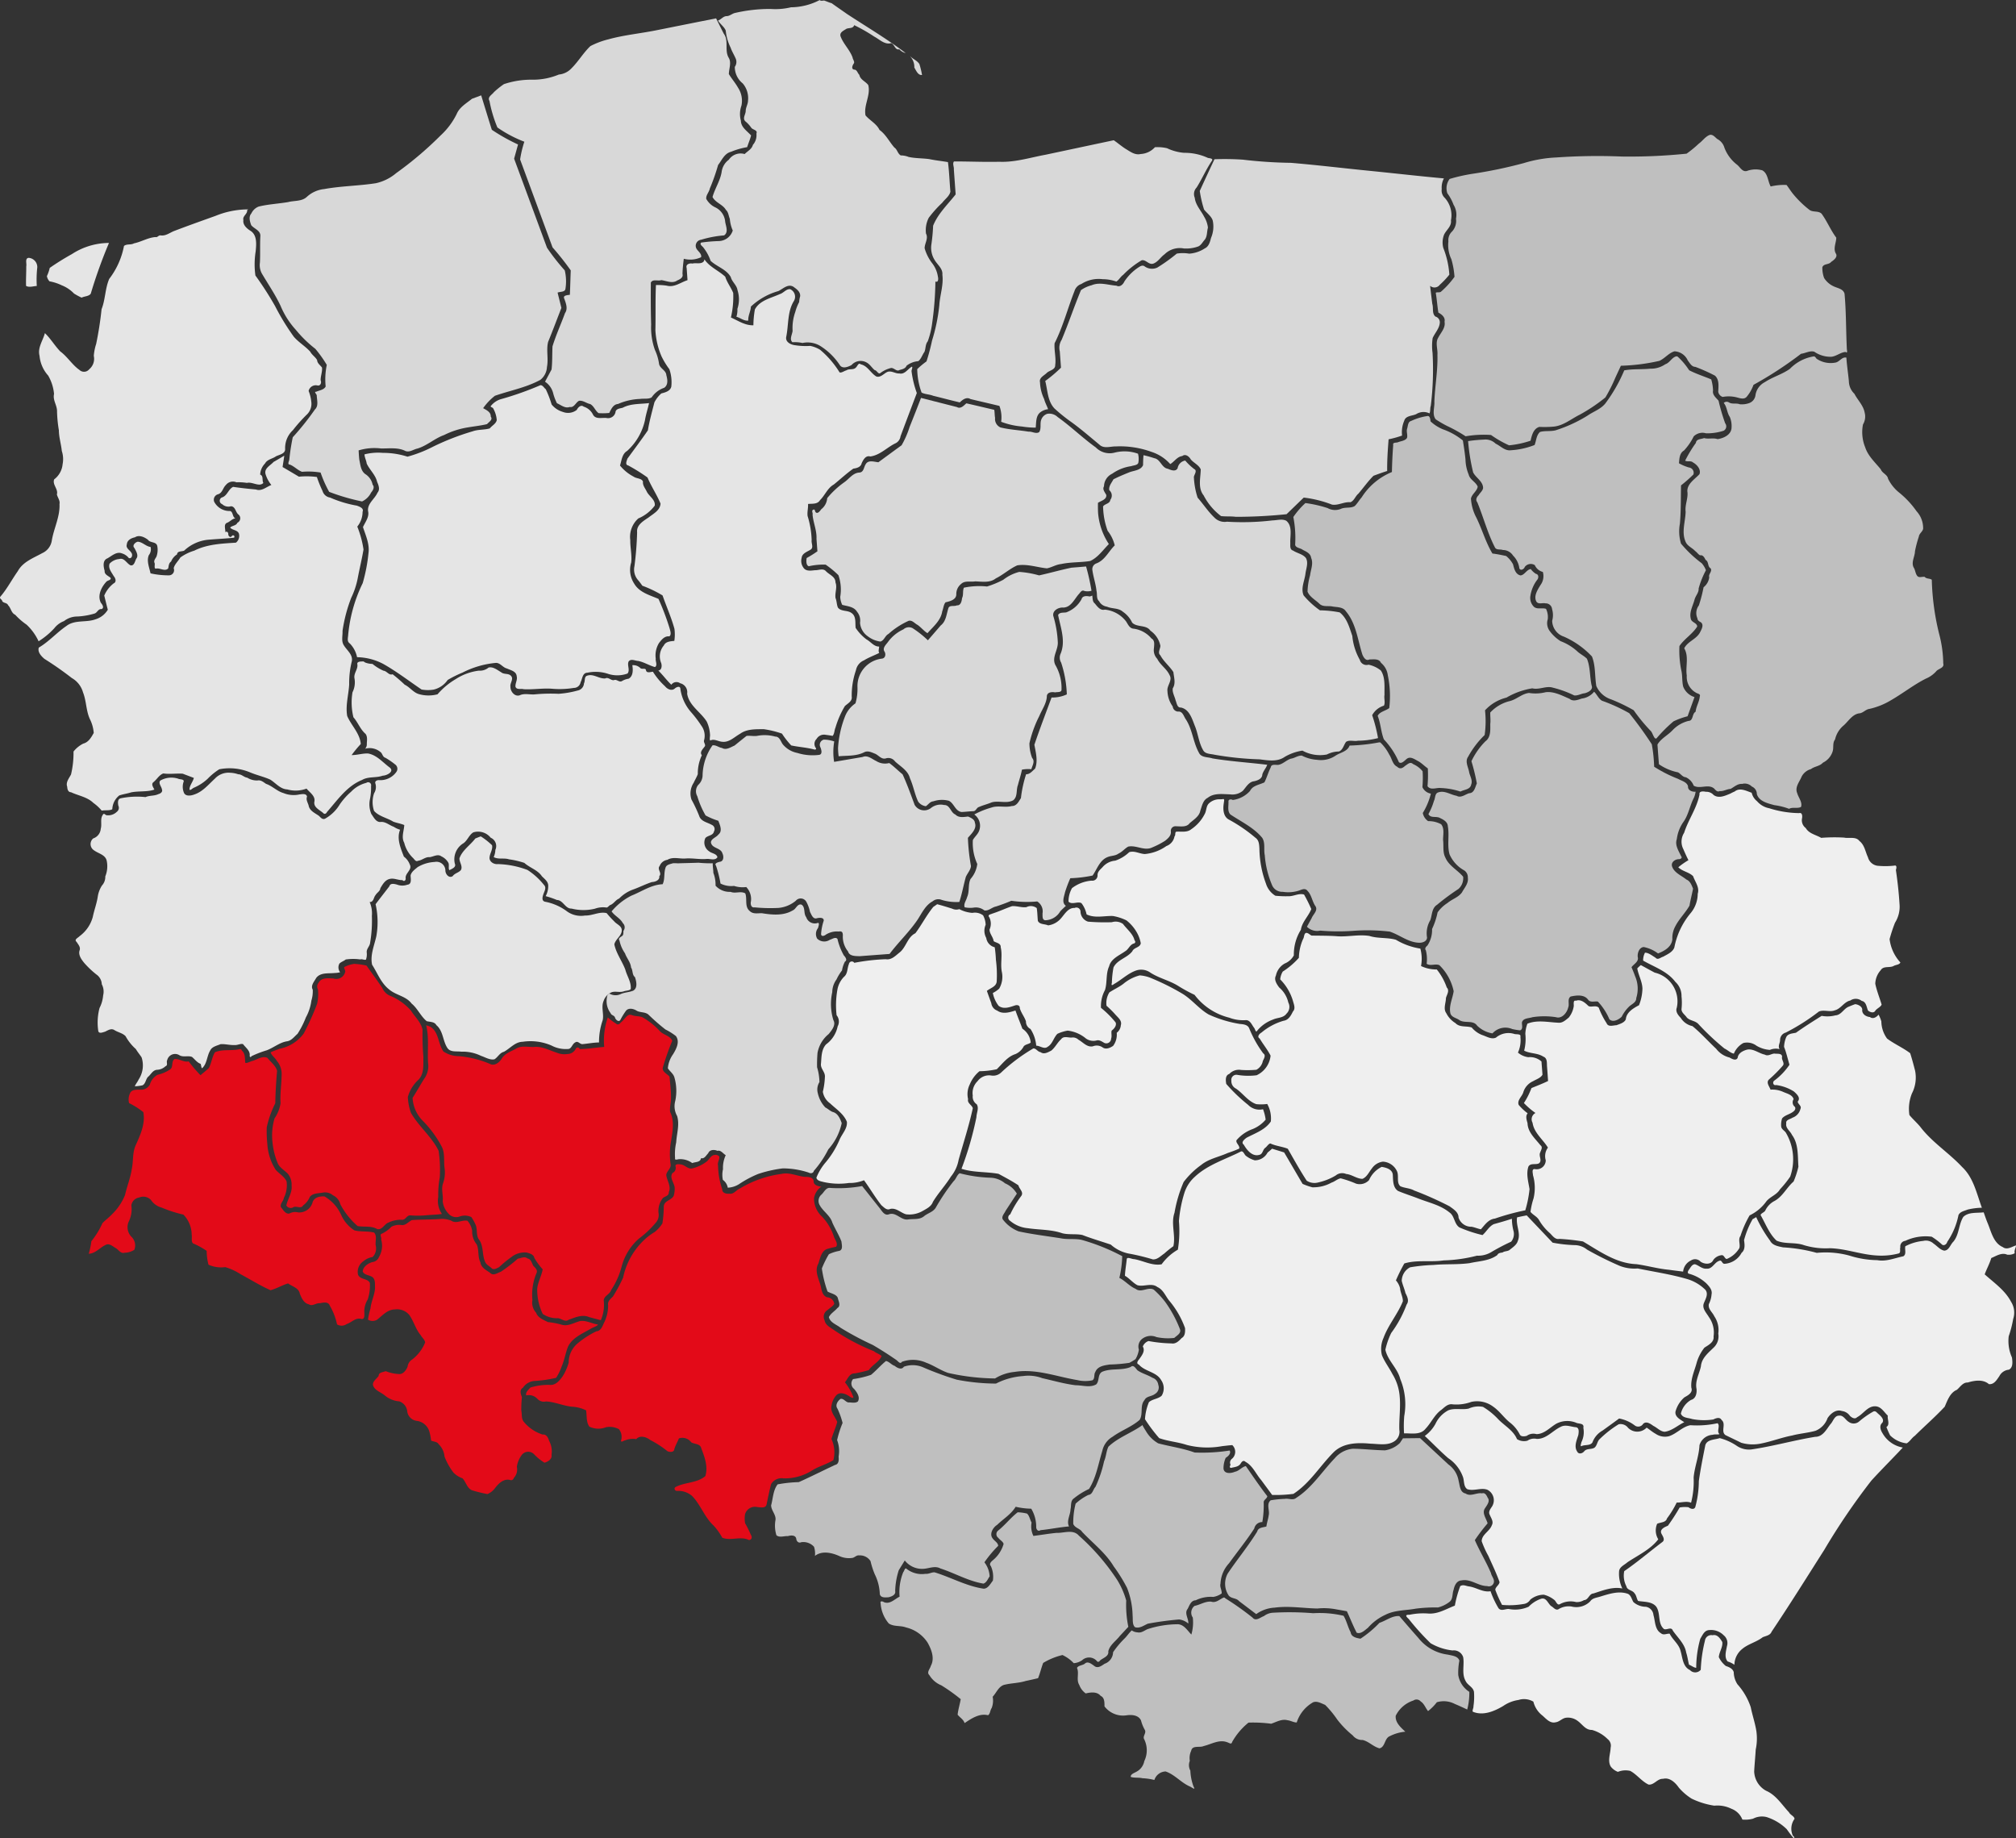 <svg xmlns="http://www.w3.org/2000/svg" width="329.089" height="300.001" viewBox="0 0 329.089 300.001">
  <rect x="0" y="0" width="329.089" height="300.001" fill="#333333" stroke="none"/>
  <g id="mapa_regiony" transform="translate(-0.215)">
    <path id="szczecinskie" d="M40.428,336.2a14.161,14.161,0,0,0-5.01,1.047c-2.287.823-4.584,1.636-6.84,2.5-.7.295-1.352.823-2.155.691-.356-.031-.488.376-.833.274-1.22.091-2.307.783-3.5,1.026-.5.295-1.179.051-1.636.427a12.725,12.725,0,0,1-2.409,5.376c-.681,1.575-.62,3.354-1.25,4.949a56.205,56.205,0,0,1-.884,5.671,8.428,8.428,0,0,0-.386,1.941,2.215,2.215,0,0,1-.742,2.185,1.086,1.086,0,0,1-1.6.112c-1.189-.833-1.961-2.165-3.13-3.018-.9-.935-1.575-2.1-2.51-2.988-.325,1.23-1.22,2.368-.874,3.7a5.558,5.558,0,0,0,1.413,3.232,7.308,7.308,0,0,1,.955,3c-.244,1.006.528,1.88.488,2.876a21.668,21.668,0,0,0,.3,3.049c.01,1.159.366,2.246.478,3.374a4.234,4.234,0,0,1,.132,2.165,3.493,3.493,0,0,1-1.372,2.47c-.346.854.7,1.6.437,2.459.122.518.549,1,.427,1.575.1,2.053-.915,3.933-1.25,5.925A2.689,2.689,0,0,1,7.114,392.3c-1.443.8-3.161,1.413-3.994,2.947-.965,1.362-1.738,2.866-2.825,4.136-.254.295.173.457.254.64.081.478.823.315.986.783.478.457.5,1.26,1.159,1.555a10.832,10.832,0,0,0,1.86,1.616,8.7,8.7,0,0,1,1.961,2.713,12.548,12.548,0,0,0,2.561-2.124,3.6,3.6,0,0,1,1.585-1.169,3.525,3.525,0,0,1,2.2-.752,11.84,11.84,0,0,0,2.8-.488c.437-.142.589-.8,1.148-.722.467-.234.1-.762-.132-1.037-.6-1.179.091-2.571.915-3.445.183-.213.884-.264.65-.64-.366-.315-1-.518-.945-1.118-.193-.691-.376-1.707.457-2.043.722-.4,1.5-1.169,2.388-.8a2.227,2.227,0,0,1,1.1.752c.5.173.691-.549.4-.884-.244-.437-.935-.722-.722-1.352.051-.7.732-1.026,1.321-1.148.691-.457,1.575-.02,2.124.4.366.549,1.362.264,1.524,1.026a3.311,3.311,0,0,1-.132,1.718c-.173.346-.508.661-.3,1.067.081.274-.122.772.152.915.671-.224,1.484.539,2.063-.051.091-.4.081-.864.468-1.118a2.472,2.472,0,0,1,.976-1.169c.051-.61.793-.427,1.169-.62a6.643,6.643,0,0,1,3.852-1.768c1.423-.122,2.876-.183,4.279-.335.234-.274-.163-.559-.366-.264-.244.356-.61-.041-.569-.356-.02-.264-.224-.478-.488-.285.051-.5-.335-1.321.325-1.545.447-.183.8-.64,1.321-.711-.518-.213-.335-1.026-.854-1.2a2.814,2.814,0,0,1-2.6-1.494.923.923,0,0,1,.6-1.23c.742-.2.8-1.047,1.3-1.514a1.45,1.45,0,0,1,1.718-.447,8.767,8.767,0,0,1,1.718.1c.894-.224,1.992.711,2.683.01-.254-.427.061-1.148-.518-1.362a2.765,2.765,0,0,1,.793-1.819c.366-.681,1.209-.752,1.789-1.169.528-.264,1.494-.407,1.494-1.159a3.966,3.966,0,0,1,1.26-3.1,25.311,25.311,0,0,1,2.358-2.632,2.416,2.416,0,0,0,.65-2.012,6.355,6.355,0,0,0-.437-1.768,1.2,1.2,0,0,1,1.484-.884c.488.061.65-.5.478-.864-.01-.691.295-1.382.224-2.063-.285-.406-.772-.681-.8-1.23-.295-.518-.844-.833-1.118-1.362-.813-.9-1.88-1.514-2.673-2.429a38.164,38.164,0,0,1-3.049-4.98,53.512,53.512,0,0,0-3.232-5.031,13.354,13.354,0,0,1,.041-3.923c.112-1.169.274-2.7-.884-3.394-.589-.376-1.24-.955-1.118-1.728-.183-.661.7-.986.61-1.616C40.916,336.1,40.571,336.229,40.428,336.2Zm-22.7,5.478a11.2,11.2,0,0,0-5.783,1.819,42.057,42.057,0,0,0-3.608,2.246,6.762,6.762,0,0,1-.467,1.342,1.664,1.664,0,0,0,.427.854,7.7,7.7,0,0,1,2,.65,5.65,5.65,0,0,1,2,1.342,10.476,10.476,0,0,0,1.24.671c.467-.244,1.189-.2,1.494-.65A80.026,80.026,0,0,1,18,341.686,1.218,1.218,0,0,0,17.724,341.676ZM4.878,344.105c-.63.091-.274.945-.376,1.382.01,1.067-.071,2.165-.03,3.2.539.295,1.189.031,1.748.01A17.72,17.72,0,0,1,6.3,345.67,1.511,1.511,0,0,0,4.878,344.105Z" transform="translate(0 -302.02)" fill="#e5e5e5"/>
    <path id="bydgoskie" d="M1018.765,416.834c-.4.64-1.3.274-1.911.447-.457-.1-1.138.122-.945.711.051.671.1,1.331.142,2-1.108.346-2.155,1.23-3.384.894a9.79,9.79,0,0,0-1.768-.1c-.112,2.449-.03,4.909-.091,7.358a12.463,12.463,0,0,0,1,4.279,12.636,12.636,0,0,0,1.281,2.1,6.453,6.453,0,0,1,.315,2.846c-.173.742-1,.945-1.626,1.108a4.911,4.911,0,0,0-1.128,1.453c-.386,1.514-.813,3.029-1.067,4.573-1.077,1.565-2.236,3.1-3.344,4.624-.1.325-.427,1,.122,1.1a28.849,28.849,0,0,1,3.161,1.972c.61,1.464,1.524,2.8,2.124,4.258-.061,1.108-1.179,1.657-1.951,2.266-.844.569-2,1.23-1.87,2.419a53.046,53.046,0,0,1-.437,5.539,2.6,2.6,0,0,0,.549,2.216c.264.3.518.65.742.966a19.333,19.333,0,0,1,3.3,1.585c.63,1.819,1.433,3.6,1.941,5.458a7.044,7.044,0,0,1-.02,1.961c-.63.071-1.4.081-1.718.752a2.751,2.751,0,0,0-.427,2.866c.142.447.1,1.159-.468,1.22.742.732,1.382,1.616,2.124,2.317a1.025,1.025,0,0,1,1.433-.244,1.5,1.5,0,0,1,1.148,1.7c.3,1.961,2.236,3,3.212,4.584a5.769,5.769,0,0,1,.518,2.063c.041.3-.122.823.041,1.006.62-.335,1.3.152,1.941.2,1.148.142,2-.783,2.927-1.3,1.108-.813,2.571-.742,3.882-.752a15.892,15.892,0,0,1,2.957.722,13.5,13.5,0,0,0,1.514,1.931c1.22.264,2.49.325,3.709.65.2.071.457,0,.3-.244a1.118,1.118,0,0,1,.132-1.474,1.392,1.392,0,0,1,1.453-.671c.4.061.793.1,1.148.183.325-.325.285-.925.478-1.352a15.068,15.068,0,0,1,1.535-3.516c.457-.437,1.24-.783,1.118-1.545a12.6,12.6,0,0,1,.691-4.309,2.182,2.182,0,0,1,1.3-1.606c.783-.488,1.707-.813,2.5-1.22-.213-.315.01-.793-.02-1.037-.854.02-1.362-.793-2.053-1.159a7.654,7.654,0,0,1-1.779-1.89c-.1-.844.132-1.89-.691-2.439-.65-.478-1.7-.193-2.205-.884-.213-.5-.173-1.047-.386-1.545-.132-.854.315-1.728-.01-2.551.01-.965-1.057-1.26-1.6-1.88-.488-.457-1.179-.081-1.768-.112-.65.071-1.463.213-1.87-.427a1.864,1.864,0,0,1-.285-1.585c.081-.793,1-1.016,1.545-1.4.406-.376.01-1.006.091-1.494a14.686,14.686,0,0,0-.661-3.933c-.091-.661.112-1.311.071-1.972.681-.071,1.545.071,1.951-.62.813-.793,1.22-1.972,2.246-2.551,1.067-.854,2.083-1.819,3.2-2.6.549-.071,1.22-.244,1.352-.874.254-.549.661-1.331,1.4-1.108,1.565-.193,2.693-1.443,4.045-2.114a1.492,1.492,0,0,0,.9-1.179c.884-2.358,1.768-4.705,2.663-7.063a16.391,16.391,0,0,1-.864-3.577c0-.193.213-.63.071-.732-.691.356-1.148,1.311-2.053,1.118-.691.041-1.291-.518-1.982-.244-.569.264-1.067.945-1.768.742-.935-.539-1.433-1.758-2.571-1.992-.346-.346-.549.335-.762.508-.4.467-1.1.152-1.575.478-.356.091-.813.457-1.108.325a15.109,15.109,0,0,0-3.181-3.689,4.946,4.946,0,0,0-1.606-.63,11.077,11.077,0,0,1-2.4-.1c-.7-.061-1.677-.488-1.524-1.352.406-1.931.173-4.086,1.23-5.834a1.35,1.35,0,0,0-.589-1.972c-.661-.051-1.077.63-1.677.8-1.443.661-3.262,1-4.075,2.5a15.663,15.663,0,0,0-.244,2.592c-1.352.051-2.48-.742-3.669-1.27a14.868,14.868,0,0,0,.376-4c-.366-.915-1.016-1.718-1.3-2.653-1.077-1.006-2.551-1.575-3.394-2.825A.517.517,0,0,0,1018.765,416.834Z" transform="translate(-903.608 -374.261)" fill="#e5e5e5"/>
    <path id="koninskie" d="M1124.392,1182.364c-.63.264-1.362.8-2.053.386-.528-.071-1.006-.528-1.545-.417a8.853,8.853,0,0,0-1.616,5,2.188,2.188,0,0,1-.711,1.453,1.629,1.629,0,0,0-.152,1.84,14.646,14.646,0,0,0,1.352,3.14,11.626,11.626,0,0,0,2.083.874c.254.681.732,1.677.01,2.246-.335.468-1.148.64-1.22,1.26.132,1.037,1.616.864,1.88,1.819.244.478.224,1.321-.457,1.372-.295.081-.915.234-.589.64a19.312,19.312,0,0,1,.732,2.907,3.892,3.892,0,0,0,2.2.386,4.614,4.614,0,0,0,2,.183,2.84,2.84,0,0,1,.772,2.317c-.112.406-.01,1.108.589,1a26.55,26.55,0,0,0,3.913.092,5.131,5.131,0,0,0,2.815-1.169,1.047,1.047,0,0,1,1.728.183,5.836,5.836,0,0,1,.59,1.636c.234.417.467,1.23,1.118,1.037.366-.091,1.148-.183,1.128.386a8.672,8.672,0,0,0-.437,2.2c.041.478.569.274.793.081a3.367,3.367,0,0,1,2.094-.5c.63-.132.691.274.661.823a3.822,3.822,0,0,0,.864,2.439c.2.783,1.24.742,1.88.762l4.888-.366c1.453-1.941,3.242-3.608,4.594-5.62.691-1.067,1.27-2.338,2.419-2.957a1.451,1.451,0,0,1,1.5-.244,8.151,8.151,0,0,0,2.876.335c.437-1.331.681-2.724,1.057-4.075.254-.6.783-1.138.844-1.779a31.862,31.862,0,0,1-.5-4.614c.569-.661,1.5-1.484,1.138-2.459-.03-.549-.681-.833-1.118-1.016-.691.081-1.524.244-2.063-.325-.793-.315-.864-1.585-1.84-1.555a2.534,2.534,0,0,0-2.185.518,1.8,1.8,0,0,1-2.632-.549c-.62-1.667-1.219-3.354-1.961-4.97-.732-.6-1.433-1.311-2.185-1.85a2.693,2.693,0,0,1-2.134-.335c-.7-.325-1.392-1.006-2.216-.65-1.545.264-3.09.528-4.645.793a10.184,10.184,0,0,1,.02-3.333,5.367,5.367,0,0,0-1.7-.295.87.87,0,0,0-.549,1.27c.152.376.366,1.148-.234,1.219a8.312,8.312,0,0,1-3.537-.315,4.117,4.117,0,0,1-2.368-1.392c-.366-.488-.508-1.281-1.25-1.281a6.5,6.5,0,0,0-2.968-.112c-.569.081-1.189-.071-1.718.01C1125.673,1181.327,1125.032,1181.845,1124.392,1182.364Z" transform="translate(-1004.276 -1060.672)" fill="#d8d8d8"/>
    <path id="gdanskie" d="M1144.861.041a10.306,10.306,0,0,1-4.624,1.148,10.906,10.906,0,0,1-3.344.274,25.094,25.094,0,0,0-5.915.681c-.457.163-.813.508-1.311.488-.539.061-.833.549-1.341.722.356.589.986.986,1.26,1.626a7.948,7.948,0,0,0,.8,2.8c.2.6.549,1.138.793,1.707a1.375,1.375,0,0,1-.112,1.423,3.428,3.428,0,0,0,1.291,2.7,3.708,3.708,0,0,1,.864,2.815c0,.569-.376,1.108-.376,1.707-.02.569-.569,1.189-.051,1.677a4.852,4.852,0,0,1,.955,1.037c.274.376,1.087.366.844.955a2.384,2.384,0,0,1-.579,1.85c-.173.691-.874,1.016-1.341,1.494a2.316,2.316,0,0,0-2.581.925,2.925,2.925,0,0,0-1.179,2.022c-.234,1.423-1.1,2.673-1.484,4.065.488.945,1.667,1.2,2.185,2.1.427.386.427.976.64,1.463a5.687,5.687,0,0,0,.478,1.9,2.455,2.455,0,0,1-2.307,1.728,26.012,26.012,0,0,0-2.835.244c-.366.295.254.63.386.864a7.337,7.337,0,0,1,1.138,2.114c1.016.965,2.581,1.372,3.293,2.653.2.793.986,1.311,1.1,2.144a4.887,4.887,0,0,1-.02,3.049,3.444,3.444,0,0,1-.163,1.281c.65.173,1.23.722,1.941.63-.061-.783.406-1.545.427-2.287a10.917,10.917,0,0,1,4.482-2.531c.742-.356,1.555-1.22,2.429-.722.528.376,1.209.833,1.128,1.585a4.191,4.191,0,0,0-.162.935,7.527,7.527,0,0,0-.63,1.606A7.869,7.869,0,0,0,1140.5,54c-.051.579-.569,1.4-.02,1.86a5.815,5.815,0,0,1,1.636.122,4.008,4.008,0,0,1,3.171.661,10.52,10.52,0,0,1,2.957,3c.457.6,1.352.224,1.88-.061a1.974,1.974,0,0,1,2.48-.4c.539.295.854.874,1.3,1.23.386.041.589.8.976.437a4.615,4.615,0,0,1,1.677-.783c.508-.061.915.64,1.4.325.457-.122.955-.224,1.148-.7a3.609,3.609,0,0,1,1.911-.742c.478-.366.651-1.026,1.006-1.514.234-.569.132-1.23.539-1.718a13.462,13.462,0,0,0,.722-2.968,52.379,52.379,0,0,0,.528-6.8c.518.224.488-.508.407-.8a4.667,4.667,0,0,0-.945-2.2,7.287,7.287,0,0,1-1.22-2.429c-.01-.793.65-1.585.224-2.388a4.432,4.432,0,0,1,.447-2.581,18.769,18.769,0,0,1,2.205-2.459c.437-.589,1.169-1.067,1.331-1.809-.142-1.6-.193-3.283-.4-4.827-1.016-.173-2.043-.274-3.049-.488-1.128-.152-2.287-.112-3.384-.356a3.4,3.4,0,0,0-1.27-.244c-.518-.295-.559-.976-1.047-1.291-.823-.935-1.382-2.134-2.419-2.866-.488-1.026-1.6-1.555-2.287-2.378-.325-1.677.874-3.283.447-4.949-.437-.6-1.311-.864-1.453-1.667-.315-.285-.366-.874-.884-.854-.508-.152-.2-.762,0-1.037.132-.3-.183-.62-.224-.945-.457-1.281-1.545-2.236-1.982-3.516-.122-.63.569-.874.965-1.159.437-.193,1.108-.01,1.281-.6a27.062,27.062,0,0,1,3.262,1.86c.874.457,1.718,1.382,2.785,1.077.549.2.62,1.189,1.321,1a1.946,1.946,0,0,0,1.037.62c-3.059-2.327-6.393-4.289-9.594-6.393-.833-.589-1.677-1.159-2.49-1.748-.427-.112-.844-.315-1.24-.437-.244.03-.539.1-.742-.081Zm14.879,9.218a2.511,2.511,0,0,1,.63,1.768c.295.467.589,1.291,1.26,1.209a13.18,13.18,0,0,0-.427-1.768c-.345-.569-1.037-.813-1.5-1.281Z" transform="translate(-1010.903)" fill="#d8d8d8"/>
    <path id="koszalinskie" d="M437.49,153.659c-.915.742-2.033,1.352-2.51,2.5a11.864,11.864,0,0,1-2.632,3.5,57.859,57.859,0,0,1-7.226,6.128,7.7,7.7,0,0,1-3.333,1.657c-2.785.437-5.651.447-8.425.955a4.915,4.915,0,0,0-2.835,1.27c-.813.772-2.043.589-3.049.854-1.6.274-3.252.346-4.817.732a2.212,2.212,0,0,0-1.2,1.128c-.478.539-.234,1.321-.02,1.911.478.6,1.555.854,1.494,1.789-.081,1.423,0,2.866-.071,4.3a2.886,2.886,0,0,0,.447,2.022c1,1.677,2.094,3.293,2.927,5.061a13.487,13.487,0,0,0,2.48,3.9,19.643,19.643,0,0,0,3.191,3.11,20.074,20.074,0,0,1,1.87,2.622,11.428,11.428,0,0,0-.183,3.527c-.285.559-1.037.62-1.545.854-.457,0,.122.407.091.64.03.742.325,1.677-.3,2.256a44.193,44.193,0,0,1-3.618,4.533,35.172,35.172,0,0,0-.569,3.689c-.051.234-.346.772.091.772.732.285,1.281.925,1.992,1.179a12.072,12.072,0,0,1,3.029.122,19.441,19.441,0,0,0,1.4,3.151,34.124,34.124,0,0,0,5.366,1.565,3.079,3.079,0,0,0,1.474-1.443c.295-.346.63-.884.254-1.291a2.669,2.669,0,0,0-1.22-1.748c-.732-.559-.772-1.514-.955-2.337-.061-.508-.081-1.016-.112-1.514a8.9,8.9,0,0,1,3.659-.315c1.342.02,2.775-.213,4.014.427.681.234,1.291-.285,1.951-.417,1.575-.488,2.795-1.657,4.34-2.205a13.268,13.268,0,0,1,3.73-1.22c1.087-.193,2.216-.3,3.272-.559.285-.346,1-.711.6-1.23.051-.722-.7-1.067-1.24-1.372a9.563,9.563,0,0,1,1.921-2.022c2.48-.864,5.112-1.342,7.419-2.6a2.839,2.839,0,0,0,1.077-2.094c.274-1.352-.142-2.775.193-4.106.752-1.829,1.443-3.689,2.165-5.539-.2-.833-.417-1.667-.62-2.5.4-.183,1.209-.051,1.281-.62a7.672,7.672,0,0,0-.112-3.008,34.593,34.593,0,0,1-2.9-3.7q-2.683-7.272-5.366-14.533l.64-2.317a30.48,30.48,0,0,1-4.279-2.4c-.589-1.87-1.159-3.75-1.738-5.62C438.527,153.273,438.009,153.466,437.49,153.659Z" transform="translate(-360.221 -137.54)" fill="#d8d8d8"/>
    <path id="slupskie" d="M812.62,31.561c-2.561.508-5.183.752-7.7,1.453a13.15,13.15,0,0,0-2.927,1.1c-1.148,1.087-1.961,2.51-3.079,3.618a3.223,3.223,0,0,1-2.073,1.026,11,11,0,0,1-4.187.844,13.973,13.973,0,0,0-4.777.722,13.591,13.591,0,0,0-1.636,1.311c-.315.437-1.1.783-.722,1.433a21.306,21.306,0,0,0,1.291,4.329,20.249,20.249,0,0,0,4.4,2.327,17.373,17.373,0,0,0-.691,2.9q2.653,7.18,5.295,14.35a44.883,44.883,0,0,1,2.968,3.75c-.051,1.331-.081,2.653-.142,3.984-.3.051-1.148.061-.935.579.274.742.661,1.677.142,2.409-.661,1.819-1.484,3.588-2.043,5.437-.061,1.25-.01,2.531-.152,3.77-.356.661-.711,1.321-1.067,1.992A3.18,3.18,0,0,1,795.9,90.72a8.37,8.37,0,0,0,.63,1.687c.671.285,1.321.894,2.094.61.732.142.965-.742,1.514-1.006.65-.1,1.189.407,1.819.528.62.325.813,1.087,1.372,1.484a9.839,9.839,0,0,0,1.738-.03c.315-.61.64-1.4,1.433-1.463a9.779,9.779,0,0,1,3.6-.823c.61-.1,1.352.071,1.89-.254a4.054,4.054,0,0,1,2.043-1.565c.691-.467.549-1.372.356-2.063-.061-.823-1.037-1.057-1.189-1.839a7.982,7.982,0,0,0-.671-2.266,10.925,10.925,0,0,1-.62-4.177c-.071-2.277-.071-4.563-.051-6.83.315-.62,1.169-.2,1.7-.4.864.112,1.819.62,2.622.051.437-.183,1.006-.478.844-1.057.02-.833.112-1.657.213-2.48a4.135,4.135,0,0,0,2.825-.254c.132-.488-.4-.9-.661-1.25a.99.99,0,0,1,.661-1.6,17.665,17.665,0,0,1,3.76-.711c.752-.528.274-1.514.173-2.226a2.85,2.85,0,0,0-1.657-2.368,3.317,3.317,0,0,1-1.433-1.362c-.071-.62.468-1.1.579-1.687a32.5,32.5,0,0,0,1.352-3.842c.62-.8,1.037-1.9,2.124-2.165a12.123,12.123,0,0,1,2.622-.752c.2-.64.488-1.291.64-1.911-.65-.732-1.646-1.321-1.667-2.409a4.109,4.109,0,0,1,.092-2.449,3.871,3.871,0,0,0-.569-2.957c-.427-.762-1.037-1.463-1.484-2.2.01-.915.488-1.921-.071-2.744-.65-1.22.092-2.734-.772-3.872-.417-.823-.823-1.646-1.24-2.48C819.226,30.24,815.923,30.9,812.62,31.561Z" transform="translate(-705.401 -26.592)" fill="#d8d8d8"/>
    <path id="elblaskie" d="M1494.356,227.568c-2.5.457-4.97,1.26-7.541,1.148-2.47.061-4.949-.061-7.409-.051-.285.346.031.894-.02,1.311.1,1.352.193,2.7.295,4.065-1.291,1.646-2.886,3.13-3.679,5.112a29.956,29.956,0,0,1-.3,3.161,3.778,3.778,0,0,0,.579,2.49c.468.762,1.331,1.372,1.23,2.358.214,1.687-.4,3.3-.5,4.98a29.268,29.268,0,0,1-1.189,5.773,33.789,33.789,0,0,1-.9,3.384,13.845,13.845,0,0,0-1.514,1.26,11.587,11.587,0,0,0,.711,3.831c.579.295,1.27.274,1.88.518,1.453.356,2.917.752,4.36,1.087.437-.437,1.1-.945,1.728-.549,1.575.376,3.161.742,4.736,1.118a5.353,5.353,0,0,1,.285,2.592,12.4,12.4,0,0,0,3.394.772,14.333,14.333,0,0,0,2.246.183c.1-.894-.01-1.992.844-2.571a2.569,2.569,0,0,1,1.179-.437c-.193-.549-.5-1.067-.64-1.646a6.87,6.87,0,0,1-.681-2.744c-.193-.772.711-1.108,1.148-1.575.457-.386,1.362-.488,1.331-1.23.173-1.179-.193-2.388-.1-3.567,1.382-2.724,2.134-5.7,3.252-8.527a1.731,1.731,0,0,1,1.118-1.148,5.242,5.242,0,0,1,3.486-.783,6.692,6.692,0,0,1,2.226.386c.437-.264.681-.793,1.108-1.087a14.332,14.332,0,0,1,3.029-2.388c.722-.142,1.179.833,1.941.528.732-.285,1.148-1.047,1.789-1.5a3.535,3.535,0,0,1,3.15-.955,5.846,5.846,0,0,0,2.317-.315c.518-.2.752-.762,1.118-1.138.407-.559.315-1.3.5-1.951a4.433,4.433,0,0,0-.61-1.758c-.529-1.037-1.413-1.921-1.545-3.12a1.544,1.544,0,0,1,.315-1.677c.9-1.433,1.565-3.018,2.531-4.411.122-.417-.59-.315-.8-.457a8.962,8.962,0,0,0-3.77-.783,7.879,7.879,0,0,1-2.795-.752,6.914,6.914,0,0,0-1.982-.163,3.37,3.37,0,0,1-2.317,1.108c-.965.234-1.758-.427-2.52-.874-.65-.427-1.24-.925-1.88-1.372C1501.745,225.993,1498.056,226.785,1494.356,227.568Z" transform="translate(-1323.465 -202.313)" fill="#d8d8d8"/>
    <path id="olsztynskie" d="M1706.723,255.5q-1.219,2.576-2.4,5.173a19,19,0,0,0,.7,3.029c.447.589,1.179,1.067,1.413,1.789a4.693,4.693,0,0,1-.274,2.846c-.163.64-.356,1.413-1.026,1.718a5.3,5.3,0,0,1-2.541.854,6.143,6.143,0,0,0-2.022-.01,28.085,28.085,0,0,1-3.191,2.287,2.056,2.056,0,0,1-2.073-.213c-.366-.264-.742.02-1.047.213a8.085,8.085,0,0,0-2.246,2.266c-.214.488-.742.986-1.291.681-1.352-.091-2.734-.63-4.045-.071a5.28,5.28,0,0,0-1.748.8c-1.118,2.683-2.033,5.447-3.161,8.12a2.406,2.406,0,0,0-.295,1.88c.061.884.132,1.768.193,2.653a22.029,22.029,0,0,1-2.571,2.175c.4,1.535.366,3.262,1.5,4.482a28.071,28.071,0,0,0,2.835,2.276c1.565,1.138,3.018,2.409,4.5,3.628.742.722,1.8.274,2.7.295a14.974,14.974,0,0,1,5.793.884,6.942,6.942,0,0,1,3.079,2c.681-.4,1.118-1.209,1.961-1.311.518-.417,1.128.071,1.382.539.488.589,1.341.925,1.636,1.646-.031,1.413-.5,3.039.478,4.248a9.881,9.881,0,0,0,2.836,3.364c.782.1,1.606.01,2.409.122a80.584,80.584,0,0,0,8.283-.427l2.805-2.714a18.835,18.835,0,0,1,4.614,1.148c1.016.173,1.972-.488,3-.386.62-.234.8-.986,1.3-1.392.823-.965,1.575-2.033,2.47-2.927.742-.274,1.484-.549,2.236-.783-.02-1.728.1-3.455.234-5.173a15.928,15.928,0,0,0,2.2-.61,4.693,4.693,0,0,1,.356-2.429c.244-.823,1.27-.762,1.931-1.057a2.217,2.217,0,0,1,2.185-.132c.173-.346.071-.854.214-1.24a48.343,48.343,0,0,0,.285-8.659,8.607,8.607,0,0,1,.02-2.4c.376-.844,1.118-1.585,1.169-2.52a.965.965,0,0,0-.721-.986c-.6-.518-.285-1.4-.508-2.073-.122-.986-.244-1.961-.356-2.947a1.073,1.073,0,0,0,1.585-.173,13.233,13.233,0,0,0,1.555-1.646,14.3,14.3,0,0,0-.986-4.36,3.5,3.5,0,0,1,.132-2.185c.376-.783,1.25-1.352,1.118-2.327a4.232,4.232,0,0,0-1-3.649,1.661,1.661,0,0,1-.508-1.463,3.153,3.153,0,0,1,.356-1.728c-3.933-.356-7.9-.813-11.85-1.209-4.37-.427-8.74-.965-13.12-1.331a74.952,74.952,0,0,1-7.846-.518A44.311,44.311,0,0,0,1706.723,255.5Z" transform="translate(-1508.26 -229.507)" fill="#d8d8d8"/>
    <path id="bialostockie" d="M2687.9,572.365a6.952,6.952,0,0,0-3.882,2.033c-1.26.9-2.8,1.311-4.1,2.175a2.841,2.841,0,0,0-1.514,2.114A1.568,1.568,0,0,1,2677.33,580a3.538,3.538,0,0,1-1.494.173c-.569-.234-1.209.041-1.758-.295a.69.69,0,0,0-.854.081c.549.661.508,1.575.986,2.276a3.884,3.884,0,0,1,.274,1.931c-.162,1.057-1.331,1.565-2.266,1.7-.7-.244-1.494.031-2.206-.173-.457.193-1.27.122-1.331.783a20.507,20.507,0,0,0-1.758,2.907c.427.234.915-.051,1.291.295.65.356,1.332,1.138,1.047,1.911-.752.813-1.992,1.535-1.982,2.774.183,1.138-.427,2.216-.275,3.354-.041,1.606-.7,3.323-.02,4.868.275.732,1.088,1.006,1.585,1.555.285.193.508.559.793.691.488-.1.732.407.895.742.559.285.294,1.087.823,1.382.325.508-.406.955-.223,1.453a2.459,2.459,0,0,1-.925,1.636,23.543,23.543,0,0,1-.772,2.968,2.078,2.078,0,0,0-.234,2.1c.021.356.264.478.549.64.579.437.1,1.2-.142,1.687-.6,1.1-2.012,1.453-2.561,2.571.8,1.352.183,2.978.417,4.451a2.927,2.927,0,0,0,1.474,2.774c.264.193.823.193.65.64-.081.864-.6,1.626-.681,2.49-.62.315-.335,1.484-1.169,1.494a5.385,5.385,0,0,0-2.571,1.494c-.772.844-1.911,1.362-2.49,2.368.081,1.067.153,2.144.244,3.212a8.3,8.3,0,0,0,3.12,1.321c.447.244.722.762,1.26.8a2.476,2.476,0,0,1,1.291,1.372c1.016.62,2.4-.346,3.344.478.244.264.518.61.9.406.62.061,1.169-.325,1.779-.356.61-.325,1.148-.874,1.89-.813a1.622,1.622,0,0,1,1.575.427,1.337,1.337,0,0,1,.823,1.24c.366,1.2,1.789,1.5,2.856,1.8a11,11,0,0,1,2.409.6c.6-.335,1.372.01,1.951-.315.244-.772-.427-1.514-.63-2.246-.417-.986.386-1.85.731-2.714a2.46,2.46,0,0,1,1.514-1.209c.61-.468,1.433-.457,1.951-1.047a3.061,3.061,0,0,0,1.585-1.829c.213-.64-.051-1.382.4-1.961a4.144,4.144,0,0,1,1.4-2.287c.782-.691,1.4-1.789,2.51-1.972.64-.02,1.057-.65,1.707-.732a11.758,11.758,0,0,0,3.476-1.392c1.951-1.118,3.73-2.541,5.732-3.547a4.692,4.692,0,0,0,1.768-1.291c.407-.356,1.271-.508,1.067-1.179a19.617,19.617,0,0,0-.681-4.868,41.038,41.038,0,0,1-1.189-8.8c-.335-.254-.864-.112-1.159-.467-.417-.081-1,.244-1.28-.254-.264-.4-.264-.915-.539-1.311-.4-.874.213-1.738.233-2.622a19.166,19.166,0,0,1,.63-2.388c.071-.518.589-.783.7-1.26a4.069,4.069,0,0,0-1.067-2.876,15,15,0,0,0-2.785-3,6.678,6.678,0,0,1-1.87-2.307c-.1-.681-.956-.9-1.189-1.535-.915-1.138-2.073-2.155-2.541-3.588a6.549,6.549,0,0,1-.366-3.74,2.491,2.491,0,0,0,.274-1.931c-.214-1.189-1.148-2.053-1.677-3.079a2.883,2.883,0,0,1-.9-2.063c-.122-1.281-.325-2.561-.406-3.831-.732-.183-1.138.732-1.829.813a4.1,4.1,0,0,1-3.029-.63C2688.255,572.609,2688.123,572.325,2687.9,572.365Z" transform="translate(-2391.627 -514.192)" fill="#bfbfbf"/>
    <path id="suwalskie" d="M2348.139,216.466c-.742.224-1.219,1-1.85,1.443a17.939,17.939,0,0,1-1.992,1.636,91.4,91.4,0,0,1-10.549.467,96.567,96.567,0,0,0-10.712.152,21.343,21.343,0,0,0-5.295.915,74.66,74.66,0,0,1-8.577,1.779,28.593,28.593,0,0,0-3.547.813,2.529,2.529,0,0,0-.366,2.348,7.324,7.324,0,0,1,1.006,1.86,3.145,3.145,0,0,1,.4,2.277,2.574,2.574,0,0,1-.62,2.073,1.922,1.922,0,0,0-.62,1.626,5.348,5.348,0,0,0,.488,2.927,13.675,13.675,0,0,1,.508,2.866,13.909,13.909,0,0,1-2.236,2.449c-.234.152-.691,0-.823.163.183,1.067.254,2.175.427,3.232.559.274,1.169.793,1.006,1.484.2,1-.61,1.779-1.027,2.6-.518.823-.051,1.88-.132,2.795.071,2.571-.406,5.1-.5,7.663.061.935-.407,2.063.224,2.876a18.319,18.319,0,0,0,1.85,1.077,24.5,24.5,0,0,1,3.029,1.687,17.218,17.218,0,0,1,4.146-.213,16.986,16.986,0,0,0,2.947,1.687,15.732,15.732,0,0,0,3.506-.752c.2-.864.458-1.972,1.433-2.256a17.213,17.213,0,0,0,2.287-.041c1.606-.132,2.876-1.24,4.269-1.931a27.669,27.669,0,0,0,4.228-2.835,25.691,25.691,0,0,0,1.6-3.171c.305-.671.62-1.331.925-2a32.277,32.277,0,0,0,6.26-.793c.9-.376,1.545-1.3,2.5-1.565a2.51,2.51,0,0,1,2.165,1.5c.335.417.62,1.026,1.22,1.037a28.375,28.375,0,0,1,3.211,1.433c.742.661.569,1.768.539,2.642a1.08,1.08,0,0,0,.722.833,5.471,5.471,0,0,1,2.073.02c.62.122,1.443.539,1.911-.122a6.281,6.281,0,0,0,1.047-1.87,61.771,61.771,0,0,0,7.764-5.071c.721-.081,1.464-.559,2.165-.335a4.621,4.621,0,0,0,2.785.823c.823-.081,1.535-.752,2.327-.783.356.3.213-.285.2-.478-.152-3-.1-6.027-.376-9.015-.193-.793-1.087-.9-1.707-1.189a3.612,3.612,0,0,1-1.636-1.4,4.969,4.969,0,0,1-.284-1.728c.2-.64,1.077-.4,1.443-.894.437-.285,1.158-.833.732-1.413-.417-.823.1-1.738.1-2.541-.925-1.23-1.5-2.683-2.4-3.913-.559-.528-1.423-.173-2.012-.65a16.643,16.643,0,0,1-2.673-2.612c-.366-.457-.671-.955-1.027-1.423a9.239,9.239,0,0,0-2.592.244c-.488-.854-.427-2.1-1.362-2.632a4.09,4.09,0,0,0-2.49.091c-.752.244-1.138-.61-1.626-1a6.326,6.326,0,0,1-2.073-2.774,2.325,2.325,0,0,0-1.169-1.433C2348.962,216.883,2348.637,216.415,2348.139,216.466Z" transform="translate(-2068.768 -194.463)" fill="#bfbfbf"/>
    <path id="lomzynskie" d="M2392.264,572.278c-.732.2-1.047,1.057-1.779,1.291a4.123,4.123,0,0,1-2.449.722c-1.413.142-2.846.02-4.248.274a25.289,25.289,0,0,1-3.1,5.417c-.772.945-1.982,1.321-2.958,2.012a23.133,23.133,0,0,1-5.153,2.358c-.833.213-1.748.031-2.551.274-.6.549-.59,1.413-.874,2.124a12.789,12.789,0,0,1-3.872.854c-.976.132-1.677-.7-2.49-1.077a2.337,2.337,0,0,0-1.9-.661,24.559,24.559,0,0,0-2.592.244,33.089,33.089,0,0,0,.823,5.112c.457.894,1.616,1.453,1.626,2.551-.082.478-.5.762-.732,1.169-.315.3-.549.752-.213,1.159,1.006,2.449,1.677,5.051,2.9,7.409.274.417.844.213,1.271.376a1.974,1.974,0,0,1,1.667.915,3.563,3.563,0,0,1,1.027,2.094c.224.437.762.112.884-.244a1.224,1.224,0,0,1,1.636-.295,1.941,1.941,0,0,0,1.311,1.108,2.437,2.437,0,0,1-.386,2.144c-.467.772-1.148,1.789-.671,2.693.335.518,1.006.163,1.494.295a1.026,1.026,0,0,1,1.067.925,3.427,3.427,0,0,1,.02,1.921,2.8,2.8,0,0,0,1.931,2.592,14.03,14.03,0,0,1,4.563,3.232c.61,1.524.447,3.232.711,4.817a3.987,3.987,0,0,0,2.419,2.185,27.852,27.852,0,0,1,3.679,1.768,28.482,28.482,0,0,0,2.774,3.374c.335.295.559,1.463.955,1.22a23.852,23.852,0,0,1,2.775-2.775,12.42,12.42,0,0,1,2.3-.833c.376-1.047.752-2.083,1.128-3.13a2.885,2.885,0,0,1-1.85-1.718c-.213-.874-.092-1.8-.315-2.683a16.087,16.087,0,0,1-.295-3.933c.813-1.189,2.134-1.951,2.9-3.181-.02-.62-.965-.661-1.047-1.291-.274-1.067.345-2.083.61-3.09.163-.65.722-1.148.671-1.829a14.454,14.454,0,0,1,1.189-2.978,3.684,3.684,0,0,0-.681-1.138,19.8,19.8,0,0,1-3.384-3.2,6.962,6.962,0,0,1-.183-3.262c.183-2.083.143-4.167.183-6.25a22.776,22.776,0,0,0,2.022-1.779.877.877,0,0,0-.752-1.148,7.7,7.7,0,0,1-1.606-.681c.071-.752.081-1.656.823-2.083a9.606,9.606,0,0,0,1.585-2.307,2.017,2.017,0,0,1,2.012-.5,8.9,8.9,0,0,0,2.866-.417.805.805,0,0,0,.264-1.209,32.009,32.009,0,0,1-1.087-3.7c-.406-.478-1.037-.945-.9-1.657a7.169,7.169,0,0,0-.295-1.819c-1.189-.5-2.47-.9-3.608-1.494a11.333,11.333,0,0,0-1.85-2.2A.363.363,0,0,0,2392.264,572.278Z" transform="translate(-2118.433 -514.115)" fill="#bfbfbf"/>
    <path id="ostroleckie" d="M2099.44,668.086a9.47,9.47,0,0,0-2.642.813c-.5.122-.488.813-.62,1.23-.173.508.122,1.047-.031,1.535-.325.488-1.016.5-1.514.711-.234.081-.864-.01-.732.417-.112,1.474-.183,2.957-.213,4.431a10.613,10.613,0,0,0-4.939,4.136c-.406.457-.691.986-1.128,1.413-.691.417-1.575.122-2.3.478a2.508,2.508,0,0,1-2.124-.142,20.167,20.167,0,0,0-3.628-.823,13.159,13.159,0,0,0-1.972,2.277,17.894,17.894,0,0,1,.295,4.543c.122.528.864.508,1.24.813.579.295,1.281.589,1.372,1.321.4.925-.061,1.9-.173,2.836a10.846,10.846,0,0,0-.417,2.663c.356.884,1.281,1.341,1.941,1.982.59.579,1.453.285,2.175.457.762.122,1.687.061,2.154.783,1.677,1.992,1.921,4.706,2.7,7.1.193.427.569,1.057,1.128.752.65.01,1.555-.183,1.89.549a3.125,3.125,0,0,1,1.118,2.033,16.617,16.617,0,0,1,.234,5.356c-.59.457-1.545.569-1.89,1.27.5,1.23.529,2.622,1.016,3.842a12.578,12.578,0,0,1,2.449,3.72c.427.346.915-.254,1.24-.508.63-.559,1.4.092,1.982.376.539.325.986.793,1.5,1.148a21.121,21.121,0,0,1-.051,2.9c.5.711,1.433.213,2.145.3a11.552,11.552,0,0,1,3.232.579c.6-.335,1.6-.315,1.748-1.138.3-.732-.244-1.423-.346-2.134-.163-.782-.681-1.667-.152-2.409a14.579,14.579,0,0,1,2.7-3.547,16.237,16.237,0,0,0,.061-4.035,7.034,7.034,0,0,1,3.5-2.073,12.094,12.094,0,0,1,4.218-1.514c1.148.285,2.266-.467,3.395-.1a17.385,17.385,0,0,1,3.435,1.25c.589.091,1.138-.295,1.718-.346.559-.142,1.423-.559,1.138-1.27-.325-1.433-.2-3.029-.772-4.37-.478-.478-1.138-.772-1.636-1.26a8.516,8.516,0,0,0-2.653-1.6,6.516,6.516,0,0,1-1.839-1.738,2.139,2.139,0,0,1-.264-1.84,3.019,3.019,0,0,0-.285-1.7c-.63-.224-1.443.142-1.982-.346a2.033,2.033,0,0,1-.559-1.819,5.779,5.779,0,0,1,1.179-2.673c.173-.335.152-.793-.3-.884a3.01,3.01,0,0,1-.823-.772c-.7.091-1.027,1-1.687,1.037-.833-.193-1.027-1.108-1.209-1.809a4.471,4.471,0,0,0-1.128-1.362c-.742-.152-1.484-.315-2.236-.4-1.1-1.819-1.677-3.933-2.622-5.854a7.583,7.583,0,0,1-.884-3.12c.163-.752.986-1.2,1.1-1.941-.315-.793-1.271-1.118-1.474-1.982a6.764,6.764,0,0,1-.518-2.439c-.1-1.047-.264-2.083-.427-3.12a10.87,10.87,0,0,0-3.283-1.829A6.8,6.8,0,0,1,2100,668.96C2099.948,668.614,2099.908,667.974,2099.44,668.086Z" transform="translate(-1866.26 -600.177)" fill="#bfbfbf"/>
    <path id="ciechanowskie" d="M1763.022,732.726c-.406.9-1.606.864-2.388,1.22-.823.335-1.687.691-2.449,1.087-.274.549-.813,1.138-.671,1.779a1.147,1.147,0,0,1,.163,1.575c-.071.64-.9.63-1.179,1.067a12.179,12.179,0,0,0,.742,3.984,6.11,6.11,0,0,1,1.159,2.378c-1.006.976-1.606,2.419-2.988,2.937a1,1,0,0,0-.65,1.159c.152,1.108.549,2.205.661,3.333.152.569-.061,1.26.427,1.687a1.712,1.712,0,0,0,1.281.884c.833.376,1.86.183,2.571.813a4.418,4.418,0,0,1,1.545,1.8c.813.813,2.3.295,2.978,1.311a3.936,3.936,0,0,1,1.626,2.459c0,.5-.5,1.148-.01,1.545.539,1.037,1.524,1.789,2.134,2.754.091.864.417,1.839-.1,2.642-.112.681.315,1.321.458,1.972.193.427.234,1.219.864,1.169,1.382.274,1.829,1.86,2.277,2.988.539,1.291.64,2.754,1.362,3.984.345.64,1.24.579,1.86.732a51.15,51.15,0,0,0,7.358.752c1.362.173,2.9.447,4.1-.407a8.108,8.108,0,0,1,2.886-1.016,5.949,5.949,0,0,0,3.994.63,4.409,4.409,0,0,1,1.961-.488c.671-.264.782-1.077,1.169-1.575.569-.366,1.291-.041,1.921-.183a13.73,13.73,0,0,0,3.293-.427,24.605,24.605,0,0,0-.955-3.74,3.229,3.229,0,0,1,1.921-1.555c.254-.528-.02-1.179.091-1.758-.031-1.321.163-2.825-.589-3.974a4.65,4.65,0,0,0-2.022-.955,1.122,1.122,0,0,1-1.413-.783,9.75,9.75,0,0,1-1.23-3.913c-.468-1.362-.874-2.927-2.063-3.842a18.143,18.143,0,0,0-3.222-.335,13.842,13.842,0,0,1-2.663-2.439c-.488-1.148.142-2.337.295-3.5.092-.833.518-1.778.092-2.581-.508-.671-1.433-.783-2.1-1.23-.62-.163-.427-.925-.468-1.433,0-1.138.356-2.612-.65-3.435-.681-.356-1.514-.071-2.246-.061a41.272,41.272,0,0,1-7.429.213,2.326,2.326,0,0,1-2.083-.7c-1.016-.966-1.789-2.175-2.714-3.222a12.481,12.481,0,0,1-.61-3.395c.061-.386.589-1.016.061-1.27a9.572,9.572,0,0,1-1.474-1.392,1.511,1.511,0,0,0-1.24,1.24c-.325.65-1.118.3-1.606.1-1.026-.173-1.189-1.555-2.215-1.728a17.119,17.119,0,0,0-1.748-.488C1763.043,731.628,1763.033,732.177,1763.022,732.726Z" transform="translate(-1576.216 -656.798)" fill="#d8d8d8"/>
    <path id="torunskie" d="M1312.3,643.736a14.96,14.96,0,0,1-1.311,3q-1.906,1.387-3.791,2.774c-.691-.071-1.677-.437-2.083.346-.3.457-.295,1.291-1.016,1.331-1.087.061-1.677,1.057-2.51,1.616a14.321,14.321,0,0,0-2.744,2.561,2.516,2.516,0,0,1-.976,1.819c-.183.264-.62.864-.945.437-.081-.173-.092-.518-.376-.356-.325.152,0,.539-.091.8.112,1.331.711,2.581.64,3.943.051.681.1,1.352.152,2.033a18.74,18.74,0,0,1-1.758,1.1c-.071.427-.122,1.169.346,1.342a10.6,10.6,0,0,1,2.754-.264,15.606,15.606,0,0,1,2.083,1.718,7.113,7.113,0,0,1,.3,3.537,3.2,3.2,0,0,0,.325,1.311c.844.234,1.911.274,2.419,1.128a2.25,2.25,0,0,1,.488,1.789,2.928,2.928,0,0,0,1.25,2.2,4.281,4.281,0,0,0,2.063.874c.63-.163.762-.955,1.321-1.24a12.756,12.756,0,0,1,3.293-2.144c.589-.163,1,.437,1.474.671.569.4,1.077,1.037,1.606,1.342.945-1.077,2.185-2.063,2.409-3.567.193-.467.224-1.128.549-1.474.7-.152,1.778-.427,1.748-1.331a2.092,2.092,0,0,1,.782-1.657c.61-.6,1.555-.295,2.317-.427,1.128.041,2.409.274,3.354-.488,1.23-.6,2.266-1.585,3.5-2.124,1.626-.264,3.222.325,4.828.488.782-.142,1.494-.62,2.317-.7,1.555-.346,3.191-.244,4.756-.5,1.281-.579,2.083-1.8,3.049-2.764a10.808,10.808,0,0,1-1.758-5.082c-.03-.549-.03-1.1-.02-1.646.5-.346,1.433-.518,1.362-1.281-.213-.427-.681-.915-.376-1.413a2.314,2.314,0,0,1,1.342-2.063,7.04,7.04,0,0,1,3.1-1.23c.366-.142,1.027-.132,1.159-.549a3.289,3.289,0,0,0-.051-1.484,6.5,6.5,0,0,0-3.832-.173,3.172,3.172,0,0,1-3.059-.854c-2.165-1.555-4.065-3.425-6.24-4.97a1.935,1.935,0,0,0-1.7-.508,1.554,1.554,0,0,0-.955.935c-.264.65.051,1.474-.356,2.053-.539.335-1.148-.142-1.718-.081-1.524-.254-3.1-.315-4.594-.691a1.508,1.508,0,0,1-.874-1.565c-.091-.427-.051-.894-.142-1.311-1.514-.346-3.039-.722-4.553-1.057-.4.356-.935.966-1.524.61q-2.942-.747-5.874-1.494Q1313.249,641.378,1312.3,643.736Z" transform="translate(-1163.599 -574.058)" fill="#d8d8d8"/>
    <path id="wloclawskie" d="M1384.322,909.993c-1.779.366-3.526.874-5.295,1.26a15.612,15.612,0,0,0-3.242-.569,7.08,7.08,0,0,0-2.6,1.281,15.359,15.359,0,0,1-2.653,1.1,12.375,12.375,0,0,0-3.781.193c-.234.539-.031,1.179-.3,1.707-.051.5-.213,1.23-.854,1.179-.417.213-1.108-.071-1.352.386-.335.986-.376,2.2-1.27,2.886-.7.813-1.4,1.626-2.1,2.429a16.47,16.47,0,0,0-2.5-1.982,1.319,1.319,0,0,0-1.494.2,6.381,6.381,0,0,0-2.531,2.073c-.325.437-.945.986-.549,1.565.254.417.132,1.087-.437,1.138a4.514,4.514,0,0,0-3.984,4.644,8.561,8.561,0,0,1-.325,2.653,4.6,4.6,0,0,0-1.718,2.165,17.007,17.007,0,0,0-1.128,5.132,11.214,11.214,0,0,0,.1,1.342c1.423-.132,2.917.01,4.218-.681.61-.274,1.219.071,1.778.285.579.285,1.047.986,1.768.722a1.345,1.345,0,0,1,1.443.518c.894.833,2.114,1.474,2.429,2.744.559,1.23.772,2.6,1.342,3.811a1.815,1.815,0,0,0,1.26.752c.4-.264.671-.752,1.2-.793a4.4,4.4,0,0,1,2.561-.091c.844.427,1.026,1.667,2.053,1.829.64-.02,1.281-.112,1.921-.132.447,0,.529-.579.945-.691.671-.295,1.372-.457,2.043-.742,1.148-.346,2.47.254,3.547-.356.742-.61.437-1.657.752-2.47.214-.844.5-1.667.661-2.52a5.192,5.192,0,0,1,1.535-.071c.142-.579.64-1.281.132-1.829a6.734,6.734,0,0,1-.447-2.4,19.033,19.033,0,0,1,1.616-4.462c.447-1.077,1.22-2.1,1.23-3.3.122-.62.864-.64,1.362-.549.295-.091.945.041,1.026-.366a7.468,7.468,0,0,0-1-4.106c-.62-1.23.437-2.419.4-3.669a17.568,17.568,0,0,0-.742-4.35c-.153-.894.894-1.433,1.677-1.352,1.25-.071,1.768-1.392,2.5-2.205.264-.285.468-.732.915-.5a2.313,2.313,0,0,0,1.148-.041,34.894,34.894,0,0,0-.884-3.964C1385.907,909.871,1385.114,909.932,1384.322,909.993Z" transform="translate(-1209.193 -817.337)" fill="#d8d8d8"/>
    <path id="pilskie" d="M590.257,618.6a51.074,51.074,0,0,1-6.514,2.3,3.336,3.336,0,0,0-1.545,1.047c-.254.244.3.254.356.467a4.593,4.593,0,0,1,.569,1.89c-.132.61-.793.9-1.138,1.352-.9.264-1.89.152-2.775.468a40.785,40.785,0,0,0-6.474,2.51,21.3,21.3,0,0,1-4.187,1.636,12.881,12.881,0,0,0-4.014-.62,8.974,8.974,0,0,0-3,.244c.01.508.295.986.356,1.494.478,1.037,1.443,1.85,1.7,2.988.244.569.518,1.25.061,1.779-.447,1.026-1.687,1.768-1.535,3,.234.955-.478,1.809-.833,2.612.457,1.392,1.118,2.795.894,4.3a27.118,27.118,0,0,1-.935,4.838,24.245,24.245,0,0,0-2.388,8.628c-.051.457-.163.935.285,1.23a4.472,4.472,0,0,1,1.179,2.236,9.461,9.461,0,0,1,4.329,1.128c2.165,1.23,4.147,2.754,6.2,4.146a5.772,5.772,0,0,0,1.961.02,3.861,3.861,0,0,0,2.3-1.575,18.65,18.65,0,0,1,2.429-1.209A14.976,14.976,0,0,1,583,663.927c.722.01,1.1.752,1.779.915.61.285,1.535.447,1.6,1.27.152.589-.254,1.138-.2,1.707.2.559.915.264,1.341.406,1.524.081,3.039-.183,4.563-.081a14.444,14.444,0,0,0,3.628-.132,1.112,1.112,0,0,0,1.1-.935c.295-.539.285-1.535,1.108-1.545a6.447,6.447,0,0,1,3.4.193,4.848,4.848,0,0,0,3.151-.061c.457-.589-.112-1.352.183-1.972.386-.5,1.047-.1,1.555-.081.955.183,1.829.762,2.744,1,.457-.3.051-.945.122-1.382a3.889,3.889,0,0,1,.518-2.521c.417-.549.925-1.2,1.7-1.108.4-.285.142-.925.051-1.3a41.1,41.1,0,0,0-1.819-4.817c-1.413-.61-3.12-1.047-3.953-2.47a4.1,4.1,0,0,1-.5-3.476c.142-1.2-.173-2.419-.152-3.638a4.03,4.03,0,0,1,1.311-3.547,6.518,6.518,0,0,0,2.683-2.094c.132-.986-.955-1.524-1.321-2.327-.254-.518-.681-1.006-.6-1.606-.244-.559-1.077-.457-1.535-.8a7.057,7.057,0,0,1-2.216-1.809c.274-.844.325-1.89,1.169-2.388a9.508,9.508,0,0,0,2.907-5.01c.152-.945.467-1.88.671-2.795-1.443.183-2.988.051-4.309.762-.447.122-1.138.152-1.179.752a1.239,1.239,0,0,1-1.494.915c-.732-.071-1.758.264-2.175-.549a2.531,2.531,0,0,0-1.524-1.3c-.437-.376-.935.132-1.118.529a2.3,2.3,0,0,1-2.266.335,3.668,3.668,0,0,1-1.84-1.209,17.319,17.319,0,0,0-.965-2.51C590.846,619.068,590.653,618.6,590.257,618.6Z" transform="translate(-501.818 -555.732)" fill="#e5e5e5"/>
    <path id="gorzowskie" d="M100.452,732.827c-.508.579-1.555,1.026-1.311,1.972a5.168,5.168,0,0,0,.955,1.789c-.813.3-1.585,1.077-2.52.732-1.24-.112-2.51-.244-3.72-.427-.8.386-.965,1.494-1.86,1.738a.585.585,0,0,0,.061,1.077,1.473,1.473,0,0,0,1.453.346c.752.061.722,1.016,1.24,1.372a.8.8,0,0,1-.2,1.321c-.193.508-.9.457-1.179.793.366.447,1.169.366,1.423.965A1.42,1.42,0,0,1,94.314,746c-2.307.152-4.685.244-6.789,1.3a7.727,7.727,0,0,0-2.287,1.118c-.335.589-.945,1.108-1.087,1.758a.84.84,0,0,1-.772,1.159,13.638,13.638,0,0,1-3.008-.325c-.2-.955-.681-2.033-.274-2.978a1.542,1.542,0,0,0,.285-1.331c-.783-.091-1.352-.844-2.124-.854-.407.112-.935.63-.518,1.026.264.518.732,1.23.3,1.748-.213.386-.325,1.209-.935,1.077-.63-.295-1.016-1.281-1.829-1.026a2.408,2.408,0,0,0-1.585.752c-.285.762.335,1.423.671,2.043.295.315.5.955-.01,1.179a4.907,4.907,0,0,0-1.535,1.992c.193.772.376,1.535.579,2.307a3.5,3.5,0,0,1-1.982,1.555c-1.555.589-3.4.03-4.787,1.108-1.565,1.067-2.856,2.561-4.492,3.516-.244.732.417,1.423.925,1.85a53.969,53.969,0,0,1,4.462,3.12,3.911,3.911,0,0,1,1.829,2.348c.579,1.453.478,3.09,1.189,4.5a6.044,6.044,0,0,1,.559,2.114c-.4.722-.844,1.514-1.7,1.738a4.684,4.684,0,0,0-1.6,1.3,15.291,15.291,0,0,1-.407,3.74c-.315.62-.9,1.281-.62,2.012.01.376.142.894.61.884,1.22.579,2.663.772,3.669,1.758a7.183,7.183,0,0,1,1.352,1.25c.549-.112,1.331.031,1.728-.234a3.007,3.007,0,0,1,1.138-2.246c.62-.213,1.3-.295,1.931-.5,1.23-.254,2.663-.041,3.8-.457-.173-.356-.589-.894-.142-1.22.549-.447.935-1.179,1.606-1.413,1.037.152,2.124-.031,3.161.041.61.234,1.209.457,1.819.691-.163.661-.732,1.25-.711,1.921.2.142.5-.244.7-.315a7.749,7.749,0,0,0,2.246-1.453,10.3,10.3,0,0,1,1.911-1.565,8.732,8.732,0,0,1,5.112.539c1.057.437,2.185.681,3.212,1.148.9.559,1.626,1.545,2.774,1.6a5.055,5.055,0,0,0,3.151-.132c.518.65,1.5,1.209,1.27,2.175-.122.935.915,1.311,1.463,1.829.234.244.488.061.61-.193,1.7-1.931,3.242-4.228,5.722-5.224,1.016-.6,2.287-.3,3.374-.7.61,0,1.951-.651,1.148-1.321-1.128-.823-2.114-2.053-3.557-2.3-.9-.031-1.758.264-2.673.264a18.846,18.846,0,0,1,1.494-1.809c-.142-1.748-1.555-3.029-2.216-4.573-.295-1.728.224-3.435.325-5.142a14.71,14.71,0,0,1,.437-3.821c.173-1.077-.8-1.738-1.3-2.561-.467-.7-.183-1.565-.224-2.358a24.61,24.61,0,0,1,1.423-5.417,13.039,13.039,0,0,0,1.047-3.13c.295-1.585.691-3.171.955-4.746a16.2,16.2,0,0,0-1.016-3.74,3.833,3.833,0,0,0,.864-2.419c.254-.589-.528-.844-.935-1a18.787,18.787,0,0,1-4.38-1.321,1.5,1.5,0,0,1-1.22-1.067,20.286,20.286,0,0,1-.925-2.287,12.821,12.821,0,0,0-2.927-.051c-.894-.529-1.779-1.057-2.673-1.575.091-.62.2-1.24.274-1.86C101.662,732.136,101.052,732.481,100.452,732.827Z" transform="translate(-55.583 -657.427)" fill="#e5e5e5"/>
    <path id="zielonogorskie" d="M147.066,1241.063a3.044,3.044,0,0,0-2.551.965c-1.057.966-2,2.155-3.415,2.6-.539.2-1.433.315-1.657-.376a2.5,2.5,0,0,1,0-1.8c-.02-.386-.65-.274-.925-.427a3.642,3.642,0,0,0-2.917.315c-.346.447.213.966.274,1.433.173.406-.234.691-.579.772-.65.325-1.443.193-2.094.488a13.2,13.2,0,0,0-4.045.193c-.559.132-.467.772-.4,1.2a.8.8,0,0,1-.234,1,2.026,2.026,0,0,1-1.677.569c-.234-.041-.427-.437-.61-.081-.488.661-.122,1.545-.346,2.287a1.8,1.8,0,0,1-1.23,1.575,1.206,1.206,0,0,0,.142,1.951c.7.528,1.84.7,2.063,1.7a4.372,4.372,0,0,1-.234,2.551,2.079,2.079,0,0,1-.549,1.494,4.61,4.61,0,0,0-.681,1.819c-.173,1.138-.589,2.205-.813,3.313a5.753,5.753,0,0,1-2.144,3.12c-.264.295-.965.539-.488.955.264.427.7.864.467,1.413-.213.752.346,1.494.8,2.043a14.983,14.983,0,0,0,1.982,1.87,2.022,2.022,0,0,1,.854,1.575,2.545,2.545,0,0,1,.224,1.809,5.548,5.548,0,0,1-.589,2.063,9.223,9.223,0,0,0-.2,3.8c.163.457.752.152,1.077.081.478-.224,1.016-.61,1.545-.274.579.376,1.331.478,1.829,1a7.854,7.854,0,0,0,1.677,2.1c.274.478.64.9.935,1.352a4.2,4.2,0,0,1-.5,3.648c-.152.366-.5.742-.6,1.077a7.262,7.262,0,0,0,1.25-.162c.579-.3.5-1.118,1.026-1.484.4-.406.7-.986,1.331-1.047a2.128,2.128,0,0,0,1.392-.579c.467-.173.091-.661.285-1.006a1.323,1.323,0,0,1,1.982-.8c.64.386,1.4.02,2.063.285.457.376.813.915,1.4,1.128.112.2.091.61.244.722.833-.752.772-2,1.331-2.907.3-.64,1.1-.772,1.687-1.026.762-.051,1.5.173,2.256.142.467.061,1.006-.274,1.413-.152.427.579,1.189,1.088,1.087,1.88-.01.244.163.325.295.091a16.79,16.79,0,0,1,2.47-.955c1.159-.427,2.134-1.311,3.384-1.484.7-.132,1.138-.762,1.657-1.209a14.385,14.385,0,0,0,1.362-2.673,7.73,7.73,0,0,0,.9-2.744,5.213,5.213,0,0,0,.224-1.789c-.386-.671.254-1.341.559-1.911.711-.945,2-.7,3.018-.813a3.885,3.885,0,0,0,.894-.122,1.281,1.281,0,0,1-.112-1.423c.295-.285.742-.417,1.026-.661a8.407,8.407,0,0,1,2.368-.01c.3-.112.691.152.935.031a2.7,2.7,0,0,0,.122-1.209c-.03-.6.518-.976.559-1.565a21.5,21.5,0,0,0,.285-4.35,4.643,4.643,0,0,0-.366-2.276c.671.041.63-.762.965-1.128.224-.407.742-.63.783-1.128.376-.62.772-1.352,1.545-1.514.691-.173,1.392.234,2.063.193.234.295.549.061.528-.254-.152-.864,1.128-1.423.671-2.287a2.843,2.843,0,0,0-.965-1.291c-.528-1.362-1.209-2.937-.62-4.39a3.773,3.773,0,0,1-1.047-.488c-.742-.254-1.372-.9-2.205-.772-.732-.01-1.067-.813-1.443-1.311a4.1,4.1,0,0,1-.244-2.317,9.3,9.3,0,0,0,.2-2.236.494.494,0,0,0-.772-.528,5.184,5.184,0,0,0-2.49,1.453,10.893,10.893,0,0,0-1.85,2.073,6.577,6.577,0,0,1-2.4,2.327c-.437.183-.7-.183-.986-.457-.661-.478-1.555-.823-1.7-1.728-.152-.488-.457-.935-.254-1.413-.1-.569-.813-.406-1.22-.366a4.386,4.386,0,0,1-2.632-.224c-1.047-.295-1.819-1.159-2.835-1.5-.437-.285-.854-.671-1.413-.549a3.04,3.04,0,0,1-1.657-.457c-.539-.071-.915-.569-1.484-.559A4.307,4.307,0,0,0,147.066,1241.063Z" transform="translate(-109.229 -1114.931)" fill="#e5e5e5"/>
    <path id="poznanskie" d="M566.914,1062.286c-.295.01-1-.031-.945.417.173.823-.63,1.5-.457,2.358a3.616,3.616,0,0,1-.325,2.256,10.066,10.066,0,0,0,.152,4.086c.742.833,1.108,1.961,1.972,2.7.376.488.213,1.138.213,1.677a1.033,1.033,0,0,1-.274.752,2.731,2.731,0,0,1,2.459.508c.386.234.356.833.864.976a12.384,12.384,0,0,1,1.555,1.067.873.873,0,0,1,.2,1.26,3.206,3.206,0,0,1-2.866,1.311c-.335.01-.681.193-.529.589a1.931,1.931,0,0,1-.224,1.565,4.427,4.427,0,0,0,0,2.876c.8.9,2.124,1.128,3.14,1.758.579.213,1.209.3,1.789.549-.051.955-.508,1.982-.01,2.886a5.144,5.144,0,0,0,1.494,2.541c.2.234.427.6.762.4.671-.071,1.2-.661,1.911-.589.64-.091,1.331-.569,1.911-.122a2.52,2.52,0,0,1,1.118,1.016c.2.366-.041.986.183,1.23.386-.213,1.159-.468.884-1.067a3.065,3.065,0,0,1,1.433-3.344c.65-.478.9-1.352,1.585-1.758a2.628,2.628,0,0,1,2.836.874,1.478,1.478,0,0,1,.762,1.982,3.038,3.038,0,0,1-.274,1.179c.793.427,1.687.091,2.51.366a13.6,13.6,0,0,1,2.49.579c.894.813,2.165,1.138,2.866,2.175.417.447,1.016.833,1.037,1.525a3.5,3.5,0,0,1-.417,1.728,14.577,14.577,0,0,1,1.839.63c1.016.02,1.342,1.443,2.388,1.4a7.925,7.925,0,0,0,3.811.02,3.911,3.911,0,0,1,1.819-.2c.285.081.478-.356.762-.427.549-.254.823-.823,1.372-1.026a5.976,5.976,0,0,1,2.246-1.464c1.047-.366,2.053-.894,3.1-1.23.528-.02,1.321-.295,1.209-.965.5-.488-.406-1.128.061-1.657a1.586,1.586,0,0,1,1.26-1.006c.935-.559,2.012-.122,3.029-.224,1.159-.071,2.3.193,3.466.071.549-.01,1.331.3,1.677-.274-.132-.6-.945-.61-1.352-.965a1.694,1.694,0,0,1-.61-2.175c.417-.447,1.25-.366,1.4-1.077a.752.752,0,0,0-.366-1.067c-.732-.417-1.768-.549-2.053-1.464a22.932,22.932,0,0,0-1.26-2.673,3.174,3.174,0,0,1,.366-2.734c.213-.478.5-.925.671-1.413a6.921,6.921,0,0,1,.661-3.079c-.427-.528.224-1.057.5-1.474.132-.315-.244-.61-.142-.955a2.77,2.77,0,0,0-.437-2.388,19.3,19.3,0,0,0-1.657-2.185,7.306,7.306,0,0,1-1.768-3.811c-.01-.559-.62-.335-.884-.1-.518.488-1.25.132-1.626-.346a11.262,11.262,0,0,1-1.972-2.368c-.366.01-1.016.3-1.138-.244-.03-.417-.64-.112-.894-.335a1.645,1.645,0,0,0-1.331-.488c.122.752.152,1.778-.6,2.205a2.889,2.889,0,0,0-1.118.4c-.468.224-.833-.376-1.3-.163-.508.061-.884-.549-1.392-.285-1.016.091-1.911-.793-2.927-.457-.569.142-.325.854-.559,1.27a1.257,1.257,0,0,1-1.016,1.159,15.426,15.426,0,0,1-3.12.539,27.486,27.486,0,0,0-3.77.081c-.864.112-1.758-.224-2.581.163-.813.274-1.535-.63-1.514-1.392-.112-.61.579-1.25.091-1.779-.417-.467-1.148-.183-1.616-.6-.61-.345-1.311-.955-2.053-.752a2.184,2.184,0,0,1-1.565.5,8.978,8.978,0,0,0-3.821,1.4,11.79,11.79,0,0,0-2.937,2.459,5.7,5.7,0,0,1-3.008-.02c-.925-.244-1.494-1.128-2.348-1.545a25.55,25.55,0,0,0-1.982-1.707c-.589.234-.935-.539-1.494-.579a7.777,7.777,0,0,1-1.789-1.108,3.381,3.381,0,0,1-1.148-.213C567.168,1062.449,567.056,1062.266,566.914,1062.286Z" transform="translate(-507.43 -954.325)" fill="#e5e5e5"/>
    <path id="leszczynskie" d="M613.916,1343.556c-.823,1.1-2.114,1.89-2.581,3.222-.041.64.579,1.291.234,1.921-.356.437-1.006.508-1.331.986-.62.437-1.24-.366-1.2-.965a1.455,1.455,0,0,0-1.748-1.341,5.992,5.992,0,0,0-2.785.844c-.437.376-1.037.772-1.148,1.372.01.529.244,1.423-.539,1.5a2.41,2.41,0,0,1-1.707-.031c-.417-.1-1.057-.274-1.22.285-.742.976-1.514,1.941-2.246,2.927a13.251,13.251,0,0,1,.122,5.214c-.335,1.535-1.037,3.09-.691,4.665.884,1.372,1.453,3,2.785,4.035,1.108.955,2.754,1.077,3.659,2.3.986.8,1.5,2.094,2.47,2.876.549.142,1.27.071,1.575.65,1.138.945,1.037,2.612,1.819,3.75.508.711,1.484.467,2.236.579a6.835,6.835,0,0,1,3.232.681c.7.224,1.443.722,2.2.559.559-.346.844-1.047,1.535-1.22,1.026-.549,1.809-1.606,3.059-1.636a8.658,8.658,0,0,1,4.705.61,4.981,4.981,0,0,0,2.653.569c.64.041.711-.833,1.24-1.077.457-.325.762.376,1.25.274.874-.081,1.738-.254,2.622-.264a10.843,10.843,0,0,1,.6-3.638c.224-1.057-.295-2.145.163-3.171a2.3,2.3,0,0,1,1.372-1.413c.61-.163,1.281.1,1.9-.122.356-.132.884-.1,1.138-.356.132-1.138-.61-2.124-.884-3.2-.528-1.392-1.494-2.653-1.789-4.116.213-.925,1.382-1.484,1.189-2.51-.152-.579-.854-.8-1.22-1.25a15.026,15.026,0,0,1-1.22-1.331c-1.189-.3-2.327.437-3.527.386a3.913,3.913,0,0,1-3.079-.772,8.642,8.642,0,0,0-3.486-1.484c-.61-.183-.346-.915-.2-1.331.173-.457.488-1.006.041-1.423a11.1,11.1,0,0,0-2.683-2.429,14.776,14.776,0,0,0-4.827-.955c-.671.081-1.464-.417-1.352-1.148.081-.651.549-1.27.4-1.931a11.384,11.384,0,0,0-1.84-1.443C614.495,1343.322,614.2,1343.434,613.916,1343.556Z" transform="translate(-536.118 -1206.691)" fill="#e5e5e5"/>
    <path id="kaliskie" d="M985.6,1385.591c-.457.163-1.077.2-1.22.772-.285.864-.061,1.819-.457,2.653-1.85.071-3.415,1.2-5.092,1.86a10.208,10.208,0,0,0-3.242,2.571c.508.752,1.4,1.1,1.829,1.911a.936.936,0,0,1,.112,1.26c-.041.3.061.691-.285.884-.244.173-.63.366-.366.711a5.634,5.634,0,0,0,.9,2.083c.274.793.915,1.453.986,2.307.325.478.152,1.2.64,1.575.234.7.478,1.789-.3,2.216-.681.274-1.423.254-2.094.579a1.952,1.952,0,0,1-1.7-.071c-.437-.132-.478.549-.518.844a3.225,3.225,0,0,0,.64,2.317c.112.366.589.335.711.711.081.335.61.833.874.386a11.68,11.68,0,0,1,.935-1.514c.457-.518,1.27-.295,1.779.041.549.285,1.311.163,1.839.579a35.456,35.456,0,0,0,2.795,2.449,10.355,10.355,0,0,1,1.718,1.077c.691.935.061,2.114-.457,2.968a4.6,4.6,0,0,0-.854,2.3c.315.488.844.833,1.047,1.413a7.887,7.887,0,0,1,.152,3.953,3.228,3.228,0,0,0,.315,2.419c.427,1.413-.071,2.876-.152,4.3a8.922,8.922,0,0,0-.183,2.592c-.1.427.539.112.742.152a3.279,3.279,0,0,1,2.063.64c.5-.213,1.331-.092,1.423-.8.569.153.844-.478,1.179-.8.224-.61,1.006-.63,1.5-.4.589-.152.925.468,1.362.711a4.847,4.847,0,0,0-.447,2.287,4.053,4.053,0,0,0-.02,1.748,1.964,1.964,0,0,1,.8,1.271,3.807,3.807,0,0,0,1.809-.559,17.632,17.632,0,0,1,3.11-1.667,20.411,20.411,0,0,1,4.055-.925,13.526,13.526,0,0,1,4.218.681c.335.183.762.142.864-.285a16.444,16.444,0,0,0,2.358-3.506,9.31,9.31,0,0,0,2.185-4.279c-.264-.752-.651-1.636-1.5-1.829-.437-.183-.752-.518-1.169-.722a4.933,4.933,0,0,1-1.23-2.317,2.3,2.3,0,0,1,.264-1.829,8.843,8.843,0,0,0-.386-2.419,22.7,22.7,0,0,1,.071-2.348,5.158,5.158,0,0,1,1.829-3.079c.488-.61,1.22-1.464.762-2.266a8.937,8.937,0,0,1-.183-4.573,3.543,3.543,0,0,1,.691-2.063,7.43,7.43,0,0,1,.9-1.474,4.731,4.731,0,0,1,.478-1.443c.447-.244.061-.752-.173-1a10,10,0,0,1-1.047-2.7c-.335-.4-.884.051-1.25.142a1.649,1.649,0,0,1-2.063-.193,1.541,1.541,0,0,1,.142-1.728c.041-.234.274-.721.02-.854a1.475,1.475,0,0,1-1.951-.925c-.467-.589-.1-1.585-.752-2.033-.691-.224-.894.711-1.433.925-1.5.915-3.384.742-5.051.468-.671-.01-1.443.183-1.982-.356-.884-.711-.376-1.982-.732-2.886-.732-.417-1.636.081-2.4-.244a3.083,3.083,0,0,1-2.449-1.006,5.323,5.323,0,0,0-.356-2.083c-.01-.518-.122-1.077-.1-1.575a19.382,19.382,0,0,1-2.307-.091c-1.138.041-2.287.061-3.415.1A6.927,6.927,0,0,0,985.6,1385.591Z" transform="translate(-875.538 -1244.692)" fill="#d8d8d8"/>
    <path id="plockie" d="M1569.6,956.742c-.478-.1-1.179-.163-1.342.447a4.686,4.686,0,0,1-2.5,2.144c-.437.081-1.087-.051-1.321.437.417,2.043,1.26,4.248.417,6.291a1.578,1.578,0,0,0,.081,1.474,18.411,18.411,0,0,1,.925,5.183,5.557,5.557,0,0,1-2.49.508c-.945,2.571-1.931,5.122-2.805,7.714.234,1.26.61,2.673.112,3.9-.427.356-.823.925-1.464.915a19.871,19.871,0,0,0-.844,3.892c-.356.549-.7,1.311-1.474,1.291-1.1.3-2.266-.132-3.344.254a13.525,13.525,0,0,0-2.795,1.128,2.275,2.275,0,0,1,.752,2.754c-.234.539-.732.935-.986,1.423a8.133,8.133,0,0,0,.722,3.9,4.542,4.542,0,0,1-1.1,2.449c-.447.925-.132,2.033-.569,2.978-.122.528-.61,1.1-.386,1.646a4.382,4.382,0,0,0,1.413.061,2.232,2.232,0,0,1,1.8.447c.691.122,1.23-.518,1.9-.64.844-.274,1.707-.589,2.5-.935a17.324,17.324,0,0,0,4.228.112,1.906,1.906,0,0,1,.864,1.951c.02.406-.092,1.118.5,1.118a2.925,2.925,0,0,0,2.4-1.464c.274-.3.651-.63.915-.894-.742-.518-.285-1.514-.142-2.216a20.678,20.678,0,0,1,.864-2.287,20.81,20.81,0,0,0,3.638-.437c.742-1.057,1.148-2.51,2.459-3.018.59-.244,1.25-.173,1.789-.579.6-.264,1.026-.843,1.575-1.128,1.321-.274,2.632.762,3.923.132a13.22,13.22,0,0,0,2.063-1.067c.488-.376,1.037-.854.965-1.524a.754.754,0,0,1,.864-.854c.742,0,1.707.193,2.205-.508.691-.6,1.585-1.118,1.748-2.073.275-.752.417-1.687,1.209-2.073,1.016-.813,2.429-.589,3.649-.559a2.679,2.679,0,0,0,2.063-.569c.549-.6.976-1.484,1.88-1.575.579-.132,1.291-.406,1.311-1.1.163-.579.61-1.026.8-1.585-2.978-.366-5.986-.549-8.933-1.037-.681-.234-1.626-.122-2.094-.722-1.077-1.768-1.128-3.974-2.287-5.7-.325-.478-.5-1.3-1.22-1.22a.922.922,0,0,1-.894-.844,4.536,4.536,0,0,1-.854-2.49c-.142-.9.874-1.748.346-2.612-.457-1.037-1.514-1.646-2.012-2.663a2.034,2.034,0,0,1-.539-1.748c.031-.549.183-1.26-.406-1.575a4.589,4.589,0,0,0-2.907-1.6c-.671-.041-.925-.711-1.24-1.189a4.973,4.973,0,0,0-3.466-1.921c-.752.193-1.23-.518-1.636-1.006-.4-.295-.346-.864-.417-1.291A2.9,2.9,0,0,1,1569.6,956.742Z" transform="translate(-1391.499 -859.381)" fill="#d8d8d8"/>
    <path id="lodzkie" d="M1591.966,1455.232c-1.067.366-2.114.864-3.2,1.209-.295.142-.864.173-.518.61a2.306,2.306,0,0,1,.041,2c0,.691.589,1.219.671,1.89.386.295,1.2.315,1.148.986.325,1.321-.081,2.714.193,4.055a3.866,3.866,0,0,1-.437,2.714,4.814,4.814,0,0,1-1.037.711,5.047,5.047,0,0,0,.945,2.094c.823.62,1.829.213,2.693-.071.356-.112.793-.02.762.447.213.782.772,1.423,1.006,2.165a1.345,1.345,0,0,0,.742,1.24,5.9,5.9,0,0,1,.935,2.724c.64,0,1.291.65,1.88.173.8-.478.955-1.494,1.585-2.114a6.62,6.62,0,0,1,1.667-.518,5.692,5.692,0,0,1,3,1.3,2.117,2.117,0,0,0,1.646.325c.518-.183.955.173,1.372.4a.79.79,0,0,0,1.077-.732c.163-.417-.031-.945.091-1.3.4-.285.854-.844.64-1.331a15.536,15.536,0,0,0-2.388-2.378,5.5,5.5,0,0,1,.651-2.9c.4-1.26.112-2.673.681-3.882.3-1.25,1.677-1.778,2.622-2.459.559-.315.742-1.057,1.4-1.26a.278.278,0,0,0,.132-.5c-.264-1.1-1.24-1.809-1.88-2.683a2.056,2.056,0,0,0-1.829-.295,33.273,33.273,0,0,1-3.9-.092,1.784,1.784,0,0,1-1.22-1.656.664.664,0,0,0-.955-.579c-1.169-.051-1.718,1.22-2.439,1.921a3.332,3.332,0,0,1-1.89.925c-.539-.254-1.392-.112-1.677-.742-.071-.691-.071-1.423-.183-2.083a1.584,1.584,0,0,0-1.687-.152C1593.521,1455.5,1592.748,1455.171,1591.966,1455.232Z" transform="translate(-1426.543 -1307.33)" fill="#efefef"/>
    <path id="skierniewickie" d="M1741.293,1283.171a2.5,2.5,0,0,0-1.87.64c-.518.457-.4,1.23-.742,1.8a6.565,6.565,0,0,1-2.165,2.439c-.7.579-1.636.346-2.459.406-.264.132-.061.549-.285.762a2.065,2.065,0,0,1-1.331,1.585,7.209,7.209,0,0,1-3.506,1.3c-.864-.031-1.707-.589-2.561-.3a6.1,6.1,0,0,1-2.276,1.382,3.056,3.056,0,0,0-2.094,1.088c-.366.376-.813.722-.793,1.3a.854.854,0,0,1-.986.874,6.067,6.067,0,0,0-3.181,1.22,4.341,4.341,0,0,0-.569,2.215c.6.549,1.524-.112,2.114.244a4.531,4.531,0,0,1,.833,1.829c1.352.661,2.866.213,4.3.264a8.11,8.11,0,0,1,2.205.711,6.69,6.69,0,0,1,1.779,2.124,5.627,5.627,0,0,1,.559,1.6c-.091.732-1.108.671-1.372,1.311-.833,1.1-2.47,1.372-3.079,2.653a15.812,15.812,0,0,0-.264,2.52c-.122.407,0,.457.335.193,1.26-.7,2.327-1.8,3.709-2.246a2.59,2.59,0,0,1,2.256.386c1.433.925,3.161,1.281,4.594,2.2a24.861,24.861,0,0,0,2.6,1.413,10.161,10.161,0,0,0,5.671,3.73,6.394,6.394,0,0,0,2.713.4c.711-.01.976.793,1.342,1.26.193.224.244.9.549.406a5.948,5.948,0,0,1,2.531-1.758c.732-.346,1.677-.234,2.205-.966a1.524,1.524,0,0,0,.295-1.819,4.52,4.52,0,0,0-1.484-2.449c-.4-.539-.894-1.26-.539-1.951a2.935,2.935,0,0,1,1.433-1.961,2.952,2.952,0,0,0,1.494-1.331,7.6,7.6,0,0,1,1.148-4.177c.193-1.281,1.24-2.205,1.7-3.384a24.417,24.417,0,0,0-1.179-2.368c-.833-.264-1.687.295-2.531.274a16.743,16.743,0,0,1-2.155-.081,3.538,3.538,0,0,1-1.535-1.982,16.964,16.964,0,0,1-1.067-5.691c-.041-.661-.051-1.372-.65-1.789a25.338,25.338,0,0,0-4.279-2.937c-1.016-.488-1.047-1.809-.874-2.775.01-.254.2-.732-.254-.579C1741.476,1283.16,1741.385,1283.16,1741.293,1283.171Z" transform="translate(-1541.834 -1152.708)" fill="#efefef"/>
    <path id="warszawskie" d="M1997.7,1192.3a30.108,30.108,0,0,1-4.8.518c-.356,1.006-1.575,1.138-2.348,1.687a4.276,4.276,0,0,1-2.937.64,6.343,6.343,0,0,1-2.51-.691c-.62-.031-1.169.417-1.768.5-.762.224-1.311.9-2.094,1.016-.407.031-1.128-.183-1.209.407-.406.782-.64,1.7-1.037,2.449-.813.4-1.9.488-2.348,1.4a4.6,4.6,0,0,1-2.815,1.474c-.274-.163-.742-.132-.7.274.03.681-.214,1.545.315,2.094,1.779,1.189,3.811,2.134,5.193,3.811.539.844.213,1.9.417,2.835a15.317,15.317,0,0,0,1.24,5,1.8,1.8,0,0,0,1.7.976,5.62,5.62,0,0,0,2.785-.254c.437-.173.915-.346,1.24.081.7.7.762,1.768,1.332,2.551.4.711-.427,1.311-.661,1.951-.254.457-.508.915-.752,1.372a2.347,2.347,0,0,0,2.165.63,34.662,34.662,0,0,0,5.336.041,31.288,31.288,0,0,1,6.016.122c1.667.549,3.12,1.839,4.939,1.819.508-.03,1.128-.264,1.148-.854a4.186,4.186,0,0,1,.539-2.846c.3-.844.224-1.951,1.088-2.49a36.726,36.726,0,0,1,3.506-2.592,2.367,2.367,0,0,0,.762-1.992c-.9-1.1-2.317-1.758-2.9-3.12-.468-.874-.254-1.921-.376-2.876-.01-.844.254-1.87-.315-2.571a4.26,4.26,0,0,0-2.124-.508,2.092,2.092,0,0,1-.874-1.331,11.258,11.258,0,0,0,1.321-3.161,1.851,1.851,0,0,1-1.382-1.057,17.01,17.01,0,0,0,.031-2.592,4.132,4.132,0,0,0-1.545-1.169c-.488-.457-.9.031-1.331.3-.406.386-.833.559-1.27.132-.783-.376-.844-1.331-1.3-1.982a7.443,7.443,0,0,0-1.453-1.982A.661.661,0,0,0,1997.7,1192.3Z" transform="translate(-1772.384 -1071.127)" fill="#bfbfbf"/>
    <path id="siedleckie" d="M2309.054,1111.071a6.831,6.831,0,0,1-2.724.122c-1.189.132-2.073,1.108-3.242,1.352a6.406,6.406,0,0,0-3.079,1.839c-.02.62.081,1.26,0,1.89.01.986.1,2.165-.8,2.815a11.829,11.829,0,0,0-2.276,3.242,33.061,33.061,0,0,1,.884,3.628c-.274.589-.407,1.575-1.25,1.6-.661.183-1.342.833-2.053.417-.986-.163-1.921-.894-2.937-.569-.65.142-.508.945-.762,1.4a10.366,10.366,0,0,1-.9,2.155c.346.732,1.321.285,1.9.651.589.274,1.25.64,1.27,1.372.274,1.494-.142,3.069.274,4.543a5.508,5.508,0,0,0,2.246,2.541,1.344,1.344,0,0,1,.742,1.291c.132.915-.549,1.626-.955,2.378-.579.823-1.626,1.1-2.378,1.748a5.617,5.617,0,0,0-1.606,1.524,12,12,0,0,1-.9,2.714,4.584,4.584,0,0,1-.762,2.7c-.234.183-.488.488-.254.772a5.918,5.918,0,0,1,.132,2.2c.62.427,1.443-.071,2.083.234a8.326,8.326,0,0,1,2.327,4.238c-.173,1.22-.833,2.439-.518,3.679.244.63,1.006.691,1.474,1.057.884.549,2.216-.061,2.866.884a4.643,4.643,0,0,0,2.51,1.27,2.842,2.842,0,0,1,3.222-.711,9.745,9.745,0,0,0,1.291.213c.518-.193.285-.854.295-1.27.173-.752,1.138-.671,1.718-.874a12.546,12.546,0,0,1,3.852,0c.966.3,1.789-.732,1.982-1.575.254-.569-.193-1.4.406-1.8.945-.2,2.165-.376,2.835.5.366.559,1.138.214,1.616.335a9.743,9.743,0,0,1,1.87,2.876c.59.579,1.524.061,2.012-.417a6.042,6.042,0,0,1,1.138-1.585c.457-.488,1.25-.691,1.24-1.474a5.08,5.08,0,0,0-.2-3.567c-.173-.5-.376-.976-.579-1.453.386-.539,1.23-.9,1.016-1.677-.071-.651.254-1.555.976-1.616a5.725,5.725,0,0,1,2.337,1.047c1.037-.4,2.216-1.067,2.338-2.307a4.062,4.062,0,0,1,.5-2.155c.62-1.2,1.636-2.175,2.3-3.344.153-.925.406-1.86.579-2.764-.234-.579-.457-1.24-1.087-1.494-.793-.65-1.982-1.087-2.337-2.134-.214-.691.478-1.179,1.087-1.189.274.02.65-.2.386-.5-.4-.854-1.047-1.789-.7-2.774a6.227,6.227,0,0,1,1.159-2.917c.772-1.169.986-2.581,1.626-3.821a3.484,3.484,0,0,0,.285-1c-.559.051-1.3-.214-1.24-.894-.193-.7-1.047-.874-1.616-1.2a22.086,22.086,0,0,1-3.913-1.982,24.378,24.378,0,0,0-.386-3.669,60.863,60.863,0,0,0-3.679-5.071,27.881,27.881,0,0,0-4.451-2.033c-.579-.335-.844-1.088-1.291-1.464a3.071,3.071,0,0,1-2.012,1.108c-.63.213-1.413.539-1.992.041C2311.727,1111.63,2310.426,1110.908,2309.054,1111.071Z" transform="translate(-2056.524 -998.089)" fill="#bfbfbf"/>
    <path id="bielskopodlaskie" d="M2653.472,1268.6c-.844.346-1.87.844-2.724.234a1.579,1.579,0,0,0-1.27-.528c-.366-.081-1.148-.163-1.037.437-.427,2.226-1.829,4.106-2.51,6.25a2.681,2.681,0,0,0-.132,2.673c.264.61.529,1.209.833,1.8a12.74,12.74,0,0,0-1.657,1.159c.661.671,1.758.783,2.419,1.453.325.935,1.087,1.829.752,2.876a4.956,4.956,0,0,1-1.169,3.171,12.342,12.342,0,0,0-2.643,5.58c-.284.782-1.148,1.128-1.819,1.514-.437.112-.874.61-1.26.163-.529-.315-1.148-.833-1.718-.813a2.625,2.625,0,0,0-.3,1.291c1.829,1.047,3.953,1.738,5.264,3.476a3.091,3.091,0,0,1,1,2.358,9.418,9.418,0,0,1,0,2.073c-.02.589.559.915.854,1.362.518.579,1.423.508,1.941,1.128a41.933,41.933,0,0,0,4.218,3.953c.518.234.976.732,1.535.833a3.447,3.447,0,0,1,1.555-1.738,2.556,2.556,0,0,1,2.124.437,4.881,4.881,0,0,0,2.2.691,2.447,2.447,0,0,1,1.585-.122c-.315-.488.071-.976.081-1.484a1.254,1.254,0,0,1,.925-1.22,34.009,34.009,0,0,0,5.407-3.435c.833-.346,1.758.132,2.6-.2,1.006-.254,1.5-1.382,2.531-1.6a1.571,1.571,0,0,1,1.86.061c.752.142.783,1.026,1.027,1.575.335.285.966.5,1.219-.01.285-.356.874-.589,1.006-.965-.346-1.138-.8-2.256-1.037-3.4a3.45,3.45,0,0,1,.884-2.205c.457-.772,1.484-.325,2.144-.711.325-.183.935-.183,1.067-.559a6.845,6.845,0,0,1-1.758-3.811,24.941,24.941,0,0,1,.884-2.673,4.9,4.9,0,0,0,.732-3.11c-.112-1.84-.325-3.689-.589-5.508.1-.254.2-.823-.254-.7a13.03,13.03,0,0,1-2.52.041,1.882,1.882,0,0,1-1.789-1.413c-.427-.894-.549-2-1.382-2.642-.59-.783-1.687-.386-2.51-.559a27,27,0,0,0-3.74.041c-.854-.5-1.992-.681-2.521-1.606a1.576,1.576,0,0,1-.6-1.6c.061-.346.041-.976-.488-.833a16.768,16.768,0,0,1-4.868-.793,3.481,3.481,0,0,1-1.992-1.148,2.462,2.462,0,0,1-.874-1.382c-.884-.3-1.931-.894-2.785-.2C2653.939,1268.353,2653.706,1268.475,2653.472,1268.6Zm-4.949-.214" transform="translate(-2370.799 -1139.069)" fill="#efefef"/>
    <path id="chelmskie" d="M2842.379,1613.067c-.762.366-1.138,1.321-2.073,1.372a5.188,5.188,0,0,1-2.236.081c-1.423.894-2.846,1.789-4.2,2.754-.6.132-1.382.132-1.626.813a4.521,4.521,0,0,0-.315,1.494c.376.935.59,1.941.884,2.917a10.582,10.582,0,0,1-2.51,2.612c-.3.264-.122.833.325.7a7.2,7.2,0,0,1,2.917,1.057c.437.406,1.158,1.026.61,1.646.031.417.7.7.447,1.2a2.025,2.025,0,0,1-1.311,1.433c-.355.254-1.138.335-1,.945-.153.762.65,1.219.925,1.85,1.1,1.474.925,3.435,1.057,5.183a13.68,13.68,0,0,1-.792,2.439c-1.159,1-1.809,2.52-3.212,3.222a3.433,3.433,0,0,0-1.423,1.545c-.193.284-.64.386-.752.7.823,1.423,1.4,3.049,2.612,4.177,1.4.61,3.008.224,4.451.732a12.086,12.086,0,0,0,4.218.508c2.642.051,5.152,1.067,7.775,1.189a11.076,11.076,0,0,0,3.516-.345c.366-.173.122-.681.244-.986a.921.921,0,0,1,.813-1.067,7.8,7.8,0,0,1,4.309-.671,11.316,11.316,0,0,1,1.585,1.189c.335.417.864.061.955-.356a11.827,11.827,0,0,0,1.829-4.36c.264-.579.966-.681,1.494-.9a10.507,10.507,0,0,1,2.327-.3c-.854-2.307-1.362-4.909-3.222-6.647-2.155-2.317-4.9-4.025-6.829-6.555-.549-.671-1.24-1.271-1.779-1.931a6.706,6.706,0,0,1,.407-3.516,5.678,5.678,0,0,0,.518-3.73c-.244-.945-.508-1.941-.8-2.846-1.179-.9-2.592-1.5-3.771-2.388a4.857,4.857,0,0,1-.935-2.795,5.61,5.61,0,0,0-.457-1.118c-.315.417-.915.783-1.4.4-.64-.061-1.352-.488-1.26-1.23-.041-.539-.721-.833-1.158-.874C2843.162,1612.742,2842.765,1612.9,2842.379,1613.067Z" transform="translate(-2540.487 -1448.711)" fill="#efefef"/>
    <path id="lubelskie" d="M2466.407,1550.448c.193,1.118.823,2.165.844,3.313a7.909,7.909,0,0,1-.559,2.693c-.935.5-2.053,1.138-2.154,2.307-.264.579-1.006.752-1.514.955-.529.01-1.362.356-1.626-.335a12.846,12.846,0,0,1-1.281-2.531c-.478-.457-1.23.01-1.687-.274-.528-.518-1.23-1.148-2.022-.854-.508-.142-.346.569-.366.864a3.862,3.862,0,0,1-.833,1.9c-.488.386-1,.894-1.687.823-1.667-.071-3.455-.5-5.051.163a5.352,5.352,0,0,0-.335,1.656,7.73,7.73,0,0,1-.193,2.744c.986.508,2.185.356,3.13.976.711.254.549,1.108.61,1.687.061.762.112,1.524.163,2.287-.884.437-1.819.783-2.714,1.159a12.172,12.172,0,0,1-1.23,2.439,12.57,12.57,0,0,0,1.89,1.626,1.145,1.145,0,0,0-.478,1.585c.234,1.656,1.687,2.713,2.51,4.065a2.344,2.344,0,0,0-.356,2.073,1.474,1.474,0,0,1-1.768,1.433c-.579-.071-.325.671-.315,1a7.459,7.459,0,0,1,.092,3.781,11.981,11.981,0,0,0-.5,2.2c.4.5,1.026.732,1.372,1.3a8.586,8.586,0,0,0,1.839,2.216c.406.417.833,1.037,1.5.894a36.9,36.9,0,0,1,3.852.417c2.734,1.616,5.437,3.588,8.72,3.709,1.779.244,3.517.752,5.305.915.772.112,1.555.2,2.327.3a2.25,2.25,0,0,1,1.281-1.819,1.21,1.21,0,0,1,1.565.193c.62.437,1.728.539,2.094-.295a1.931,1.931,0,0,1,1.392-.762c.386.01.457.6.793.62a4.237,4.237,0,0,0,2.053-1.768c.2-.64-.254-1.382.183-1.982a17.2,17.2,0,0,1,1.494-3.364,7.174,7.174,0,0,0,2.754-2.317c.64-.762,1.687-1.047,2.2-1.931a16.94,16.94,0,0,0,1.667-2.073,8.511,8.511,0,0,0-.64-7.063c-.2-.447-.823-.63-.833-1.2a3.381,3.381,0,0,1,.153-1.24c.478-.569,1.281-.661,1.84-1.128.295-.193.478-.62.132-.864a.934.934,0,0,1-.092-1.148c-.193-.752-1.148-.925-1.768-1.22a4.235,4.235,0,0,0-2-.335c-.163-.508-.772-1.159-.254-1.657a22.116,22.116,0,0,0,2.236-2.236c.417-.427-.254-.986-.091-1.5-.051-.61-.854-.417-1.26-.5-.528.03-1.036.488-1.565.173-.986-.2-1.911-1.057-2.947-.8-.661.193-1.392.569-1.484,1.321-.264.559-.955.173-1.331-.051a3.88,3.88,0,0,1-2.175-1.423c-1.3-1.219-2.5-2.571-3.872-3.7a2.968,2.968,0,0,1-1.91-1.341c-.427-.437-.895-1.016-.651-1.657a4.807,4.807,0,0,0-3.6-5.732c-.762-.4-1.514-.823-2.266-1.23A4.94,4.94,0,0,0,2466.407,1550.448Z" transform="translate(-2198.927 -1392.383)" fill="#efefef"/>
    <path id="radomskie" d="M1990.05,1498.27c-.356.132-.274.711-.478,1a7.874,7.874,0,0,0-.681,3.059,12.583,12.583,0,0,1-2.632,2.246,2.934,2.934,0,0,0-.417,1.281,8.373,8.373,0,0,1,2.083,3.526c.152.569.457,1.23-.01,1.718-.315.651-.721,1.392-1.5,1.5a9.769,9.769,0,0,0-3.628,1.931c-.335.183-.793.691-.295.976.559.945,1.3,1.839,1.779,2.795a3.968,3.968,0,0,1-2.287,3.2,10.785,10.785,0,0,1-3.13-.061.823.823,0,0,0-.986.945,1.356,1.356,0,0,0,.762,1.3c1.148.783,1.972,2.083,3.313,2.531a7.444,7.444,0,0,0,1.779-.03,4.821,4.821,0,0,1,.589,2.856c-.925,1.382-2.581,1.921-3.974,2.663-.325.254-.965.732-.437,1.138.5.874,1.4,1.992,2.541,1.646.579-.122.528-.854.976-1.159.274-.213.518-.651.813-.7.9.427,1.961.508,2.846.864,1.006,1.748,1.992,3.537,3.09,5.214a2.318,2.318,0,0,0,1.829.3,9.546,9.546,0,0,0,2.907-1.148,1.642,1.642,0,0,1,1.707-.244c.935.081,1.728.783,2.653.793.742-.295,1.067-1.118,1.545-1.7a2.561,2.561,0,0,1,1.8-1.108,2.685,2.685,0,0,1,2.266,1.5c.417.772-.112,1.9.579,2.51.711.325,1.555.3,2.256.7a54.462,54.462,0,0,1,5.783,2.581c.63.468,1.464.945,1.464,1.84a2.173,2.173,0,0,0,2.124,1.494c.518.091,1.037.325,1.524.417.64-.722,1.23-1.636,2.287-1.748a38.5,38.5,0,0,1,4.96-1.352,18.58,18.58,0,0,0,.691-3.455c-.193-1.209-.589-2.51-.173-3.7.376-.62,1.219-.213,1.738-.528.549-.478-.132-1.189.183-1.768.122-.4.478-.844.02-1.179-.854-1.088-2.053-2.1-2.094-3.588-.142-.508-.376-1.159.02-1.616a8.545,8.545,0,0,1-1.463-1.372c-.295-.772.559-1.372.752-2.063a2.9,2.9,0,0,1,1.606-1.809c.508-.3,1.26-.539,1.524-1.057-.051-.722-.112-1.433-.163-2.155a2.8,2.8,0,0,0-2.154-.7,3.191,3.191,0,0,1-1.687-.752,4.854,4.854,0,0,0,.4-2.561c.152-.579-.722-.356-1.047-.5a3.169,3.169,0,0,0-2.947.62c-.762.335-1.555-.214-2.276-.437a4.191,4.191,0,0,1-1.677-1.22c-.874-.3-1.961.031-2.663-.721a3.962,3.962,0,0,1-1.484-1.606c-.539-.742-.061-1.667-.061-2.48.142-.549.64-1.209.132-1.728a9.757,9.757,0,0,0-1.626-2.937,5.752,5.752,0,0,1-2.571-.559,6.412,6.412,0,0,0-.112-2.846,11.1,11.1,0,0,1-3.994-1.443c-1.4-.4-2.917-.173-4.319-.62-1.819-.295-3.659.213-5.488.031-1.321-.081-2.663-.071-3.964-.092C1990.66,1498.565,1990.4,1498.229,1990.05,1498.27Z" transform="translate(-1776.647 -1345.998)" fill="#efefef"/>
    <path id="piotrkowskie" d="M1573.687,1566.465a6.8,6.8,0,0,0-2.673,1.382c-.711.539-1.555.915-2.276,1.392a3.288,3.288,0,0,0-.467,2.185,15.988,15.988,0,0,1,1.443,1.433c.417.478,1.128,1,.894,1.728a1.715,1.715,0,0,1-.671,1.25,3.055,3.055,0,0,1-.589,2.134c-.5.335-1.189.65-1.738.234a1.686,1.686,0,0,0-1.565-.163c-.955.2-1.616-.671-2.358-1.077a1.313,1.313,0,0,0-1.148-.346c-.569.01-1.291-.295-1.687.274-.61.539-.965,1.352-1.6,1.85-.528.274-1.2.681-1.758.244-.467-.041-.732-.661-1.189-.589a28.936,28.936,0,0,0-5.183,3.872,1.9,1.9,0,0,1-1.667.539,2.321,2.321,0,0,0-2.236.925,2.681,2.681,0,0,0-.782,2.348,1.463,1.463,0,0,0,.65,1.423c.4.651-.041,1.4-.051,2.094a53.322,53.322,0,0,1-2.439,8.435c1.951.63,4.055.457,6.047.823,1.1.6,2.216,1.179,3.252,1.88.112.579.895,1.088.468,1.718a16.538,16.538,0,0,0-1.809,3.008.6.6,0,0,0-.041,1.047,5.167,5.167,0,0,0,2.9,1.22c1.88.285,3.811.193,5.63.823,1.067.274,2.216.061,3.283.285,1.514.589,3.1,1.047,4.634,1.565a6.27,6.27,0,0,0,3.252,1.524,36.165,36.165,0,0,1,3.618.894c.752.051,1.3-.579,1.87-.955a16.647,16.647,0,0,1,1.484-1.2c.4-1.8-.437-3.679.183-5.458a21.829,21.829,0,0,1,1.494-5.021,13.2,13.2,0,0,1,2.856-2.775c1.25-1.026,2.9-1.3,4.35-1.961a18.448,18.448,0,0,0,1.86-.711c.153-.488-.61-.915-.437-1.372a6.249,6.249,0,0,1,2.632-1.819,5.492,5.492,0,0,0,2.124-1.535,7.272,7.272,0,0,0-.427-1.7,2.577,2.577,0,0,1-2.429-.711,27.206,27.206,0,0,1-3.577-3.425c-.092-.569-.193-1.392.5-1.626a2.15,2.15,0,0,1,1.931-.651,15.63,15.63,0,0,0,2.49-.031,2.081,2.081,0,0,0,1.057-1.443c.173-.366.539-.935.061-1.23a18.565,18.565,0,0,1-2.277-4.055c-.244-.65-.976-.7-1.565-.752a19.891,19.891,0,0,1-5.051-1.535c-1.575-.9-2.724-2.429-4.279-3.384a38.578,38.578,0,0,0-5.356-2.653A5.806,5.806,0,0,0,1573.687,1566.465Z" transform="translate(-1387.429 -1407.262)" fill="#efefef"/>
    <path id="sieradzkie" d="M1330.676,1452.637c-1.1,1.342-1.9,2.927-2.927,4.3-1.321.63-1.5,2.338-2.632,3.181-.63.508-1.3,1.22-2.2,1.057a33.331,33.331,0,0,0-5.142.589.476.476,0,0,0-.874.2c-.3.691-.173,1.585-.813,2.094a4,4,0,0,0-1.077,2.144,14.319,14.319,0,0,0-.122,4.116,1.637,1.637,0,0,1,.173,1.819,4.833,4.833,0,0,1-1.89,2.937c-.813.884-.732,2.144-.844,3.262-.02.772.732,1.281.651,2.073a12.522,12.522,0,0,1-.335,2.4,2.876,2.876,0,0,0,1.189,1.9c.976.925,2.216,1.707,2.734,3,.122,1.138-.854,2.022-1.24,3.029a14.791,14.791,0,0,1-2.2,3.567,8.879,8.879,0,0,0-1.535,2.531c.091.518.793.6,1.2.711a11.332,11.332,0,0,0,4.1.152,6.19,6.19,0,0,0,2.47-.447c.976,1.331,1.819,2.795,2.846,4.086.407.325.844.874,1.423.6.986-.234,1.738.64,2.6.874a4.359,4.359,0,0,0,2.693-.539c.661-.376,1.423-.732,1.687-1.494.874-1.443,2.053-2.693,2.937-4.126a5.975,5.975,0,0,0,1.26-2.734c.793-2.805,1.7-5.59,2.317-8.425-.163-.559-.935-.8-.772-1.484a3.549,3.549,0,0,1,.285-2.419,5.4,5.4,0,0,1,1.575-2.134,13.677,13.677,0,0,0,2.825-.325c.945-.915,1.738-2.053,3.039-2.47a2.761,2.761,0,0,0,1.362-1.27c.295-.346.874-.356,1.138-.62a3.055,3.055,0,0,0-1.362-2.256c-.366-1-.782-1.972-1.128-2.968-.945.295-2.083.65-2.968.02a1.484,1.484,0,0,1-.976-1.209c-.244-.671-.488-1.342-.722-2.012.569-.478,1.565-.691,1.606-1.575a19.331,19.331,0,0,0-.132-3.506,18.565,18.565,0,0,0-.193-2.043,1.822,1.822,0,0,1-1.382-1.514,2.44,2.44,0,0,1-.1-2.155,3.533,3.533,0,0,0-.417-1.535,2.217,2.217,0,0,0-1.748-.406,5.381,5.381,0,0,1-2.134-.61,1.558,1.558,0,0,1-1.169-.081c-.813-.254-1.626-.508-2.449-.722C1331.1,1452.352,1330.889,1452.495,1330.676,1452.637Z" transform="translate(-1178.109 -1304.613)" fill="#efefef"/>
    <path id="wroclawskie" d="M698.257,1629.765c-.549.214-.854.874-1.342,1.23-.234.274-.5.5-.813.193a7.84,7.84,0,0,1-1.331-1,11.432,11.432,0,0,0-.589,4.817c-1.321.1-2.642.335-3.974.356-.142-.285-.5-.376-.671-.061a1.516,1.516,0,0,1-1.392.864,3.135,3.135,0,0,1-1.646-.193c-1.27-.4-2.5-1.118-3.862-.955-.976.02-2.012-.264-2.886.295-.823.457-1.829.762-2.317,1.646-.406.62-1.189,1.23-1.951.8a16.808,16.808,0,0,0-4.99-1.24,4.616,4.616,0,0,1-2.551-.762c-.9-1.25-.732-3.2-2.165-4.055a6.345,6.345,0,0,0-.661-.224c.5,2.012.183,4.116.315,6.169a3.517,3.517,0,0,1-.651,2.581c-.64,1.026-1.23,2.083-1.88,3.1a5.742,5.742,0,0,0,1.758,3.832,17.976,17.976,0,0,1,3.029,4.177c.518,1.067.274,2.307.437,3.455a5.3,5.3,0,0,1-.264,2.521c-.315.935.071,1.9-.041,2.866a3.362,3.362,0,0,0,.874,1.961,1.672,1.672,0,0,0,1.972.518,2.52,2.52,0,0,1,1.829.122,7.364,7.364,0,0,1,.762,1.423c.234.793-.01,1.708.579,2.378.711,1.118.366,2.571,1.006,3.7.254.376.7.559,1.006.894.366.264.823-.061,1.169-.213a19.337,19.337,0,0,1,2-1.646,3.465,3.465,0,0,1,2.531-.742c.488.142,1.118.295,1.23.874a10.654,10.654,0,0,0,1.362,1.86c-.193,1.087-.793,2.094-.894,3.171a9.047,9.047,0,0,0,.9,4.106,4.023,4.023,0,0,0,2.49.7c.6.071,1.159.691,1.748.254,1.057-.376,2.226-.925,3.344-.427.63.163,1.281.345,1.9.5a6.216,6.216,0,0,0,.478-3.222c.041-.762.986-.976,1.2-1.687a12.824,12.824,0,0,0,1.728-3.862,9.112,9.112,0,0,1,2.825-4.553,15.685,15.685,0,0,0,2.673-2.51,1.894,1.894,0,0,0,.508-1.728,3.364,3.364,0,0,1,.752-2.409c.376-.244.986-.366.935-.925.427-.945-.3-1.87-.417-2.795.051-.62.732-1,.732-1.646a11.576,11.576,0,0,1,.051-3.882c.254-1.565.589-3.293-.152-4.777-.1-.782.173-1.565.142-2.358.02-1.128-.142-2.277-.234-3.395-.366-.447-1.209-.772-1.108-1.453A42.672,42.672,0,0,1,705.29,1634c-.376-.864-1.494-.945-2.073-1.626a11.687,11.687,0,0,0-2.795-2.205c-.569-.244-1.22-.122-1.789-.386A1.612,1.612,0,0,0,698.257,1629.765Z" transform="translate(-595.336 -1464.128)" fill="#e30a18"/>
    <path id="jeleniogorskie" d="M167.425,1684.816c-1.311.335-2.754-.041-4.035.518-.478.793-.559,1.789-1,2.581-.427.406-.9.772-1.352,1.159a22.251,22.251,0,0,1-1.931-2.256c-.8.183-1.545-.457-2.3-.386-.61.417-.142,1.342-.762,1.718a6.118,6.118,0,0,1-2.033.864,2.662,2.662,0,0,0-1.24,1.585,1.606,1.606,0,0,1-1.585.833c-.6.02-1.392-.061-1.667.62a2.362,2.362,0,0,0-.142,1.575,12.915,12.915,0,0,1,2.327,1.474c.366,1.951-.528,3.8-1.3,5.529-.488,1.189-.315,2.531-.589,3.781-.213,1.443-.783,2.785-1.087,4.187a8.979,8.979,0,0,1-2.073,3.11c-.5.539-1.108.986-1.616,1.5a13.531,13.531,0,0,1-1.819,2.968,12.519,12.519,0,0,1-.427,2.043c1.169-.051,1.85-1.077,2.876-1.494.518-.214,1.057.3,1.5.549.508.274.823.976,1.484.772a2.964,2.964,0,0,0,1.585-.478,1.96,1.96,0,0,0-.386-2.033,2.246,2.246,0,0,1-.559-2.5,4.589,4.589,0,0,0,.457-2.714,1.509,1.509,0,0,1,1.27-1.281,1.724,1.724,0,0,1,1.931.4,3,3,0,0,0,1.738,1.24,21.328,21.328,0,0,0,3.557,1.148,4.758,4.758,0,0,1,1.352,3.293c.091.437-.112,1.067.2,1.392a13.048,13.048,0,0,1,2.246,1.23,9.28,9.28,0,0,0,.295,2.256,5.021,5.021,0,0,0,2.744.4,9.774,9.774,0,0,1,2.52,1.169c1.616.874,3.191,1.85,4.858,2.6,1-.254,1.89-.823,2.876-1.108.661.5,1.738.722,1.911,1.667.285.711.65,1.565,1.474,1.738.589.4,1.2-.254,1.8-.173.549-.112,1.372-.3,1.616.386a10.188,10.188,0,0,1,1.189,3.069,1.448,1.448,0,0,0,1.585-.061c.8-.254,1.484-1.118,2.388-.823.539.091.488-.569.488-.925a3.769,3.769,0,0,1,.549-2.266,7.079,7.079,0,0,0,.346-2.693c-.366-.772-1.606-.518-1.931-1.352a2.054,2.054,0,0,1,.823-2.144,3.069,3.069,0,0,1,1.555-.732,1.989,1.989,0,0,0,.528-1.789c-.163-.722.264-1.606-.274-2.2-1.037-.275-2.2-.092-3.232-.366a5.812,5.812,0,0,1-2.124-2.449,6.627,6.627,0,0,0-2.754-3.089c-.762-.041-1.718.142-1.951,1a2.242,2.242,0,0,1-2.368,1.606,1.924,1.924,0,0,0-1.423.193c-.661.1-1.006-.64-1.372-1.047-.173-.569.417-.976.488-1.514a4.581,4.581,0,0,0,.437-2.7c-.376-.813-1.22-1.24-1.779-1.89a8.815,8.815,0,0,1-1.362-4.238,20.088,20.088,0,0,1-.091-2.7,16.461,16.461,0,0,1,1.392-3.913c.03-1.768.142-3.557.295-5.295-.244-.874-1.037-1.423-1.575-2.114-.813-.376-1.657.264-2.419.488-.376.081-.976.457-1.209.3-.061-.681.03-1.494-.549-1.972A.3.3,0,0,0,167.425,1684.816Z" transform="translate(-128.094 -1513.58)" fill="#e30a18"/>
    <path id="legnickie" d="M448.327,1548.02a5.136,5.136,0,0,0-1.5.5c-.081.295.285.569.122.894a1.486,1.486,0,0,1-1.88.976c-.844-.051-1.972-.193-2.439.7a.969.969,0,0,0-.091,1.088,7.517,7.517,0,0,1-.142,2.338,42.326,42.326,0,0,1-2.185,4.848,6.388,6.388,0,0,1-3.943,2.49c-.488.193-1.016.366-1.463.589.173.539.752.884,1.016,1.392a3.259,3.259,0,0,1,.783,2.307c-.02,1.535-.274,3.069-.173,4.6a5.979,5.979,0,0,1-.986,2.48,9.872,9.872,0,0,0-.335,3.862,11.756,11.756,0,0,0,.894,3.537c.366.722,1.128,1.1,1.646,1.677a2.758,2.758,0,0,1,.579,1.89c.142,1.159-.65,2.175-.854,3.252a.829.829,0,0,0,1.189.254c.508-.2,1.22.325,1.545-.264a3.345,3.345,0,0,0,1.108-1.413c.518-.63,1.433-.549,2.165-.691a1.946,1.946,0,0,1,1.585.437,2.219,2.219,0,0,1,1.22,1.474,12.178,12.178,0,0,0,2.825,3.557c1.057.193,2.246-.081,3.2.5.833.163,1.138-.823,1.829-1.067a4.729,4.729,0,0,1,2.3-.457c.528-.041.691-.732,1.26-.722a15.039,15.039,0,0,0,2.439,0c.894-.091,1.921-.1,2.734-.234a3.688,3.688,0,0,1-.6-2.774,15.593,15.593,0,0,1,.254-3.232,21.627,21.627,0,0,0-.193-4.289c-1.128-2.327-3.262-3.984-4.523-6.209a9.025,9.025,0,0,1-.508-2.571,6.027,6.027,0,0,1,1.768-2.856c.935-1,.742-2.449.772-3.71a42.432,42.432,0,0,1-.132-4.4c-.224-1.23-1.25-2.1-1.89-3.14a9.149,9.149,0,0,0-3.374-2.409,2.4,2.4,0,0,1-1.311-1.291c-.823-1.24-1.728-2.439-2.571-3.649A10.624,10.624,0,0,0,448.4,1548Z" transform="translate(-390.418 -1390.677)" fill="#e30a18"/>
    <path id="walbrzyskie" d="M595.7,1957.469c-1.606.142-3.273.092-4.868.2-.589.274-1.037.945-1.779.8a2.756,2.756,0,0,0-1.565.285,5.151,5.151,0,0,1-1.707,1.2c-.163.254.122.59.03.884a3.583,3.583,0,0,1-.356,2.856,1.3,1.3,0,0,1-1.1.833c-.681.214-1.484.732-1.555,1.514.193.559.935.589,1.392.823.752.335.579,1.26.62,1.921-.071,1.138-.63,2.165-.742,3.3a12.486,12.486,0,0,0-.407,1.839,1.445,1.445,0,0,0,1.474.01c.884-.681,1.687-1.667,2.9-1.677a2.6,2.6,0,0,1,2.368.9c.742,1.047,1.026,2.307,1.86,3.293.213.4.7.772.722,1.2a6.653,6.653,0,0,1-2.083,2.754,1.626,1.626,0,0,0-.783,1.22c-.264.6-.762,1.281-1.5,1.169a6.608,6.608,0,0,1-2.073-.468c-.417.193-1.138.163-1.148.772-.3.468-1,.874-.925,1.494.244.894,1.311,1.159,1.951,1.718a4.194,4.194,0,0,0,2.327.945,1.916,1.916,0,0,1,1.321,1.7,1.8,1.8,0,0,0,1.606,1.494,2.465,2.465,0,0,1,1.982,1.677,8.072,8.072,0,0,1,.295,1.524c.406.214.986.152,1.24.6a3.186,3.186,0,0,1,.955,2.012,10.3,10.3,0,0,0,1.474,2.632,3.82,3.82,0,0,0,1.463.925c.589.61.722,1.616,1.575,1.962a23.594,23.594,0,0,0,2.5.61,2.982,2.982,0,0,0,1.23-.965c.569-.752,1.4-1.585,2.449-1.342a.444.444,0,0,0,.62-.325,2,2,0,0,0,.5-1.809,4.148,4.148,0,0,1,.8-1.941,1.322,1.322,0,0,1,2.043-.081,8.255,8.255,0,0,0,1.667,1.341c.559-.152,1.281-.579,1.148-1.27a3.653,3.653,0,0,0-.4-2.317c-.142-.488-.447-1.087-1.047-1.006a6.5,6.5,0,0,1-3.12-2.134c-.376-.508-.234-1.2-.366-1.789a19.541,19.541,0,0,1,.1-2.185c-.193-.478-.427-1.209.163-1.524a2.463,2.463,0,0,1,1.941-1.118,20.752,20.752,0,0,0,3.476-.508,8.44,8.44,0,0,0,.925-1.9c.457-1.037.61-2.185,1.037-3.222.722-1.443,2.3-2.083,3.618-2.846.376-.254,1.087-.427,1.27-.732-1-.122-1.941-.732-2.957-.559-1,.264-1.992.925-3.049.569a12.6,12.6,0,0,0-2.175-.407c-.732-.376-1.636-.691-1.931-1.534a2.381,2.381,0,0,1-.6-2.073,8.94,8.94,0,0,1,.661-4.38c.234-.5-.193-.884-.508-1.179-.254-.447-.366-1.128-.965-1.22-.468-.406-1.077-.031-1.585.041a24.889,24.889,0,0,1-2.754,2.124c-.549.183-1.26.752-1.779.163-.64-.437-1.464-.854-1.565-1.707-.467-.894-.2-2-.589-2.9a3.281,3.281,0,0,1-.752-2.236,3.231,3.231,0,0,0-.772-1.636c-.9-.193-1.809.549-2.653-.02A4.225,4.225,0,0,0,595.7,1957.469Z" transform="translate(-523.377 -1758.528)" fill="#e30a18"/>
    <path id="opolskie" d="M876.049,1854.806c-.65.02-.9.813-1.413,1.148a6.29,6.29,0,0,1-2.226,1.037c-.752.193-1.25-.62-1.972-.65-.295-.041-.925-.1-.772.386a.9.9,0,0,1-.5,1.016c-.549.762.264,1.6.346,2.378a4.159,4.159,0,0,1-.152,1.331c-.356.782-1.585.782-1.626,1.768a19,19,0,0,1-.224,2.754,5.758,5.758,0,0,1-1.24,1.392,9.977,9.977,0,0,0-2.317,1.9,11.714,11.714,0,0,0-2.856,5.559,26.567,26.567,0,0,1-1.667,3.089c-.376.376-.9.783-.783,1.382a6.2,6.2,0,0,1-.711,2.988c-.244.549-.488,1.25-1.2,1.3a14.541,14.541,0,0,0-3.059,1.972,4.055,4.055,0,0,0-1.464,3.14,8.443,8.443,0,0,1-1,2.256c-.5.7-1.159,1.484-2.114,1.382a9.843,9.843,0,0,0-3.151.437c-.295.366-.813.752-.671,1.281a1.91,1.91,0,0,1,1.829.559,1.432,1.432,0,0,0,1.392.427c1.484.061,2.856.742,4.34.864a5.74,5.74,0,0,1,2.216.59c.142.884-.01,1.89.529,2.653a3.363,3.363,0,0,0,2.714.1,3.167,3.167,0,0,1,2.124.325,2.007,2.007,0,0,1,.325,1.88c.041.345.488-.061.671-.061a3.359,3.359,0,0,1,1.819-.2c.63-.711,1.687-.335,2.327.163a15.734,15.734,0,0,1,2.764,1.8c.4.183,1.1.213,1.138-.366.183-.6.508-1.138.742-1.718a1.789,1.789,0,0,1,2.012.64c.529.325,1.474.2,1.636.976.549,1.423,1.138,3.008.661,4.543-1.372,1.159-3.323.965-4.858,1.779-.356.224-.081.681.285.63a3.448,3.448,0,0,1,2.409.823c1.4,1.433,2.043,3.5,3.537,4.858a9.989,9.989,0,0,1,1.392,1.961c1.392.559,2.988-.3,4.34.376.478,0,.579-.5.335-.833a17.388,17.388,0,0,0-.945-1.9,4.28,4.28,0,0,1-.01-1.484,1.691,1.691,0,0,1,2.022-1.158c.518.03,1.362.254,1.5-.458.224-1.1.447-2.205.732-3.293a1.975,1.975,0,0,1,2.033-.935,8.4,8.4,0,0,0,4.523-1.209c1.138-.752,2.47-1.057,3.608-1.768a5.133,5.133,0,0,0-.315-3.445c.264-.945.711-1.87.945-2.795-.346-.874-1.189-1.656-.925-2.683a3.25,3.25,0,0,1,.793-1.687c.63-.62,1.626-.173,2.226.274.173.122.711.346.478-.1a8.9,8.9,0,0,0-1.311-2.266c.447-.549.722-1.474,1.585-1.453a19.509,19.509,0,0,0,2.307-.539c.569-.864,1.677-1.321,2.094-2.287-.346-.356-.884-.468-1.26-.8a34.107,34.107,0,0,1-6.718-3.587c-.569-.386-1.22-.742-1.341-1.484a1.259,1.259,0,0,1,.508-1.657c.346-.325.874-.61,1.077-1.006a1.24,1.24,0,0,0-1.169-1.067c-.783-.274-.894-1.159-1.037-1.85-.325-1.148-1.057-2.48-.386-3.649.3-.894.508-2.216,1.626-2.439.417-.132.854-.214,1.27-.315.366-.508-.193-1.138-.356-1.636a8.687,8.687,0,0,0-1.921-3.252,4.033,4.033,0,0,1-1.331-3.008,2.837,2.837,0,0,1,1.2-1.911c-.539-.051-1.321-.244-1.26-.935-.132-.661-.945-.661-1.484-.661-1.26-.142-2.48-.772-3.771-.478a17.618,17.618,0,0,0-6.769,2.368c-.61.244-1.016.986-1.718.854-.488.061-1.209-.091-1.179-.711a12.551,12.551,0,0,1-.681-3.862c-.152-.508.274-1,.2-1.474A.736.736,0,0,0,876.049,1854.806Z" transform="translate(-759.165 -1666.293)" fill="#e30a18"/>
    <path id="czestochowskie" d="M1337.83,1884.311c-.447.3-.559.925-.965,1.281a34.608,34.608,0,0,0-2.9,4.3c-.427.742-1.352.915-1.972,1.453-.742.579-1.728.356-2.6.5-1.128.132-1.921-1.25-3.069-.854-.732.295-1.159-.539-1.535-1.006-.955-1.2-1.9-2.4-2.856-3.6a21.246,21.246,0,0,1-5.325.3c-.62,0-.9.722-1.321,1.1a1.363,1.363,0,0,0-.264,1.748c.579,1.037,1.707,1.667,2.053,2.835.457,1.037,1.088,2.033,1.484,3.079.031.488.295,1.3-.335,1.514a6.921,6.921,0,0,0-1.718.549,15.984,15.984,0,0,0-1.148,2.327,19,19,0,0,0,.925,3.76c.539.325,1.392.417,1.667,1.016.1.528.579,1.3-.061,1.687-.427.518-1.088.864-1.382,1.474.193.9,1.26,1.219,1.9,1.738a49.132,49.132,0,0,0,5.254,2.805q2.012,1.174,3.913,2.5c.213.173.61.7.833.264a5.252,5.252,0,0,1,3.964.132c1.25.447,2.358,1.26,3.618,1.677a36.526,36.526,0,0,0,7.643.9,7.348,7.348,0,0,1,3.181-1.067c3.486-.569,6.85.772,10.234,1.331a5.572,5.572,0,0,0,2.49.031c.437-.3.183-.955.467-1.362.366-.945,1.484-1.077,2.348-1.209a25.62,25.62,0,0,0,3.2-.274,9.01,9.01,0,0,0,1.006-.6,4.246,4.246,0,0,0,.549-1.555,1.612,1.612,0,0,1,.427-1.667,2.31,2.31,0,0,1,2.439-.386,8.826,8.826,0,0,0,2.917.142c.417-.4,1.22-.772.9-1.484a19.716,19.716,0,0,0-2.429-4.451,14.323,14.323,0,0,0-1.819-1.941c-.925-.529-2.063.589-2.958-.132-1-.417-1.707-1.321-2.663-1.789a17.4,17.4,0,0,0,.468-3.547,33.417,33.417,0,0,0-6.6-2.653c-1.108-.254-2.3-.03-3.425-.264-2.3-.366-4.614-.64-6.88-1.128a5.9,5.9,0,0,1-2.49-1.829c-.478-.508.173-1.077.366-1.545.61-.925,1.219-1.86,1.829-2.785a4.1,4.1,0,0,0-1.931-1.687,3.9,3.9,0,0,0-2.439-.915,22.737,22.737,0,0,1-4.98-.732Zm-9.523,30.906" transform="translate(-1180.985 -1692.799)" fill="#bfbfbf"/>
    <path id="katowickie" d="M1257.551,2185.8c-.844.681-1.6,1.565-2.439,2.256a14.92,14.92,0,0,1-2.927.691,1.092,1.092,0,0,0,.152,1.6c.457.539,1.037,1.342.63,2.053-.437.345-1.067.132-1.575.163-.457-.1-.762-.671-1.25-.58-.478.325-.925,1.037-.508,1.6a12.981,12.981,0,0,1,.833,2.327,16.942,16.942,0,0,0-.894,2.8,5.072,5.072,0,0,1,.244,2.693c.051.488.061,1.23-.559,1.352-1.992.925-3.943,1.921-5.945,2.815a21.384,21.384,0,0,0-3.455.366c-.742.976-.742,2.276-1.057,3.415.01.9.9,1.585.691,2.521a5.288,5.288,0,0,0,.173,2.368c.518.437,1.26.092,1.87.142.488-.152,1.281-.2,1.372.457.041.4.4.742.8.539a2.346,2.346,0,0,1,2.094.742,3.517,3.517,0,0,1,.152,1.494c1.159-.915,2.785-.519,4.025.041a3.733,3.733,0,0,0,2.134.274c.386-.1.63-.468,1.077-.4a2.034,2.034,0,0,1,1.839.935,13.193,13.193,0,0,0,.691,2.145,7.923,7.923,0,0,1,.823,3.232c.142.661.955.549,1.453.518.5-.132,1.179-.386,1.057-1.026a12.11,12.11,0,0,1,.579-3.374c.325-.539.661-1.067.986-1.606a3.57,3.57,0,0,0,2.907,1.372c.965-.01,1.982-.579,2.917-.061,2.358.762,4.563,2.073,7.023,2.47.518-.173.721-.782,1.006-1.179a4.091,4.091,0,0,0-.854-2.3,19.05,19.05,0,0,1,2.246-2.683c-.01-.5-.579-.782-.854-1.158-.65-.742-.02-1.819.681-2.266,1.016-.986,2.287-1.728,3.029-2.958a11.832,11.832,0,0,0,2.541.315,5.723,5.723,0,0,1,.813,2.947c-.03.4.285.854.7.559,1.555-.153,3.12-.488,4.655-.61-.447-.9.224-1.86.244-2.795.152-.62-.041-1.392.559-1.789a11.939,11.939,0,0,1,2.469-1.535c1.179-1.88,1.524-4.146,2.165-6.22a3.525,3.525,0,0,1,1.687-2.307c1.4-1.026,3.1-1.6,4.4-2.744.62-.976.01-2.317.793-3.222.315-.681,1.179-.579,1.718-1.016a1.224,1.224,0,0,0,.539-1.484,1.389,1.389,0,0,0-.965-1.158c-.772-.478-1.7-.691-2.439-1.219-.274-.285-.64-.986-1.1-.539-1.484.63-3.211.153-4.685.8-.742.437-.386,1.484-.945,2.043-1.026.579-2.246.132-3.344.142-1.85-.224-3.649-.752-5.468-1.159a6.355,6.355,0,0,0-3.11-.345,11.413,11.413,0,0,0-4.441,1.23,33.987,33.987,0,0,1-6.413-.64,52.431,52.431,0,0,1-5.62-2.073,4.292,4.292,0,0,0-3-.041c-.376.579-1.1.193-1.494-.132-.518-.163-.874-.671-1.4-.793Z" transform="translate(-1112.708 -1963.657)" fill="#bfbfbf"/>
    <path id="bielskie" d="M1436.864,2428.743c-1.138.874-2.063,2.094-3.211,3a.741.741,0,0,0,.051,1.169c.244.345.782.61.864,1a5.4,5.4,0,0,1-1.687,2.6c-.284.234-.752.62-.4,1a4.212,4.212,0,0,1,.335,2.388c-.4.5-.783,1.291-1.494,1.311-2.815-.406-5.346-1.86-8.029-2.673-.5-.02-.935.3-1.463.244a4.053,4.053,0,0,1-3.09-.8c-.295-.3-.376.376-.549.519a8.553,8.553,0,0,0-.6,4.014c-.8.376-1.565,1.291-2.551.895-.214-.152-.681-.254-.549.183a5.671,5.671,0,0,0,1.331,3.293c.833.559,1.9.3,2.815.65a5.782,5.782,0,0,1,3.537,2.5c.63,1.118,1.179,2.571.508,3.781-.112.478-.732,1.047-.224,1.514a4.02,4.02,0,0,0,1.931,1.646,29.138,29.138,0,0,1,3.181,2.267c-.152.843-.417,1.7-.508,2.53.366.468.955.772,1.138,1.372,1.118-.742,2.419-1.636,3.821-1.281.386-.234.335-.823.6-1.179a3.342,3.342,0,0,0,.163-1.839c.651-.691,1-1.8,2.043-1.982,1.1-.254,2.246-.244,3.333-.589.681-.142,1.362-.295,2.033-.457.325-.8.539-1.718.833-2.49a11.017,11.017,0,0,1,3.151-1.291,6.01,6.01,0,0,1,1.84,1.331,2.787,2.787,0,0,0,1.362-.478,1.678,1.678,0,0,1,2.388.1c.183.295.437.122.579-.1.508-.4,1.433-.65,1.311-1.463.254-1.047,1.25-1.677,1.88-2.5.468-.5.935-1,1.392-1.494a17.385,17.385,0,0,1-.345-4.289,13.078,13.078,0,0,0-1.474-3.364,36.257,36.257,0,0,0-6.271-7.246c-.935-1.057-2.409-.386-3.618-.437-1.27.122-2.52.345-3.791.5a3.545,3.545,0,0,1-.295-2.185c-.274-.468-.346-1.118-.752-1.463A7.115,7.115,0,0,0,1436.864,2428.743Z" transform="translate(-1270.526 -2181.905)" fill="#bfbfbf"/>
    <path id="nowosadeckie" d="M1754.034,2565.63c-.64.274-1.24.925-2.012.671-.955-.1-1.809.508-2.734.691a1.392,1.392,0,0,0-.285,1.9,7.142,7.142,0,0,1-.234,2.774c-.681-.681-1.25-1.738-2.358-1.677a16.038,16.038,0,0,0-4.8.8c-.539.234-1.016.661-1.646.519a1.8,1.8,0,0,1-.925-.315c-.457.406-.793.966-1.24,1.382a15.1,15.1,0,0,0-1.809,2.175,2.049,2.049,0,0,1-1.392,1.89c-.478.325-1.128.823-1.687.345-.427-.3-1.057-.844-1.545-.356-.376.285-1.026.254-1.27.681.4.884-.163,1.931.376,2.785a2.944,2.944,0,0,0,1.047,1.382c.8-.183,1.85-.335,2.439.4.671.295.62,1.128.63,1.717a3.814,3.814,0,0,0,3.557,1.464c.844-.142,1.992-.061,2.4.823a6.413,6.413,0,0,0,.64,1.575c.264.549-.447,1.016-.092,1.555a4.063,4.063,0,0,1-.01,3.516,2.468,2.468,0,0,1-1.331,1.758c-.315.183-.945.386-.874.823.61.193,1.3.061,1.921.213a9.381,9.381,0,0,1,1.931.285,1.992,1.992,0,0,1,1.829-1.392c1.494.5,2.51,1.819,3.953,2.449.315.132,1.016.711.62.041a8.36,8.36,0,0,1-.529-2.622,1.874,1.874,0,0,1-.091-1.6,2.813,2.813,0,0,1,.224-1.636c.183-.966,1.4-.468,2.053-.782,1.26-.3,2.551-1.138,3.872-.6.3.081.64.427.772-.082a11.032,11.032,0,0,1,2.663-3.14,22.468,22.468,0,0,1,3.7.183c.864-.285,1.718-.823,2.673-.569.5.051,1.087.4,1.5.355a5.83,5.83,0,0,1,2.683-3.292c.681-.244,1.342.193,1.951.427a16.653,16.653,0,0,1,1.972,2.388,15.261,15.261,0,0,0,2.531,2.592,1.937,1.937,0,0,0,1.626.752c1.016.244,1.758,1.118,2.754,1.362.955-.234.783-1.646,1.687-1.992a6.847,6.847,0,0,1,2.521-.722c-.722-.681-1.687-1.5-1.565-2.612a4.909,4.909,0,0,1,2.886-2.48.892.892,0,0,1,1.189.152c.569.366.783,1.067,1.2,1.575a7.7,7.7,0,0,0,1.433-1.443,3.9,3.9,0,0,1,2.927.274c.691.285,1.362.6,2.033.915a10.681,10.681,0,0,0,.345-2.886,4.007,4.007,0,0,1-1.809-2.764,10.571,10.571,0,0,1,.183-2.338c-.244-.762-1.23-.813-1.89-.976a7.263,7.263,0,0,1-4.8-2.713c-1.047-1.179-2.094-2.388-3.11-3.577-1.189-.081-2.155.752-3.242,1.1a17.558,17.558,0,0,1-3.1,2.592c-.64-.112-1.514-.274-1.606-1.057-.468-.854-.65-1.85-1.159-2.683a16.929,16.929,0,0,0-4.949-.417,47.351,47.351,0,0,0-6.575-.081,2.644,2.644,0,0,0-1.474.549c-.589.2-1.311.915-1.86.244a46.4,46.4,0,0,0-4.451-3.151A.246.246,0,0,0,1754.034,2565.63Z" transform="translate(-1554.077 -2304.878)" fill="#bfbfbf"/>
    <path id="krakowskie" d="M1734.974,2288.622c-1.758,1.219-3.862,1.941-5.417,3.425-.366.732-.366,1.616-.711,2.378a19.544,19.544,0,0,1-1.413,4.187c-.407.417-.447,1.24-1.159,1.311a8.739,8.739,0,0,0-2.073,1.423,12.259,12.259,0,0,0-.386,3.313c.274.671,1.087.722,1.453,1.3,1.748,1.85,3.831,3.425,5.153,5.63a25.84,25.84,0,0,1,2.165,3.486,12.83,12.83,0,0,1,.915,4.533c.071.62-.092,1.443.386,1.9.752.254,1.443-.285,2.094-.569a51.481,51.481,0,0,1,5.112-.691,2.733,2.733,0,0,1,1.5.671c.081-.823-.7-1.677-.1-2.409.3-.569.539-1.372,1.311-1.392a5.515,5.515,0,0,1,2.856-.549,3.2,3.2,0,0,0,1.382-.569c.051-.539-.345-1.047-.193-1.606a5.223,5.223,0,0,1,1.4-3.323c1.362-1.89,2.856-3.719,4.116-5.671a1.3,1.3,0,0,1,1.311-1.047,16.224,16.224,0,0,0,.224-3.293c.061-.376.569-.579.589-.935-1.219-1.575-2.358-3.262-3.5-4.909-.671.142-1.1.8-1.789.925-.63.274-1.779.4-1.86-.539a4.235,4.235,0,0,1,.356-1.728c.376-.244.925-.7.65-1.2a29.235,29.235,0,0,1-5.722.325c-1.921-.7-3.974-.976-5.935-1.494a5.442,5.442,0,0,1-2.022-2.022c-.213-.325-.4-.65-.589-.986l-.061.081Z" transform="translate(-1548.402 -2055.92)" fill="#bfbfbf"/>
    <path id="tarnowskie" d="M1996.519,2310.482a4.451,4.451,0,0,1-2.449,1.209c-1.738-.031-3.486-.244-5.224-.264a4.385,4.385,0,0,0-2.968,1.555c-2.073,2.155-3.709,4.807-6.271,6.454-.549.478-1.23.061-1.88.173a17.232,17.232,0,0,0-2.307.234c-.762.62-.122,1.656-.325,2.459-.081.61-.295,1.2-.376,1.819-.549.163-1.331.142-1.5.823-1.464,2.388-3.272,4.543-4.817,6.86a3.453,3.453,0,0,0,.163,3.577c.447.549,1.25.376,1.7.925.935.7,1.86,1.413,2.795,2.114a5.638,5.638,0,0,1,3.008-1.057c2.327-.315,4.655.1,6.972.142a10.633,10.633,0,0,1,3.212.163c.539.091,1.077.183,1.606.284.539,1.159,1.016,2.388,1.6,3.506.7.264,1.321-.417,1.829-.793a8.431,8.431,0,0,1,2.856-2.134c1.524-.782,3.293-.691,4.949-1a24.061,24.061,0,0,1,3.628-.193,5.084,5.084,0,0,0,1.86-.895c.64-.457.447-1.341.7-1.992.142-.691.488-1.5,1.311-1.534,1.494-.295,2.714.935,4.177.925a.819.819,0,0,0,1.057-.508c.2-.589-.345-1.057-.447-1.616-.782-1.84-1.829-3.537-2.632-5.376a29.353,29.353,0,0,1,2.083-2.734c-.2-.792-1-1.7-.4-2.5.295-.468.854-1.138.417-1.677-.163-.366-.437-.895-.925-.722-.884-.163-1.86.589-2.693.02-.935-.183-.925-1.311-1.128-2.043a4.137,4.137,0,0,0-1.667-2.693l-4.634-4.3-2.785.031C1996.854,2309.984,1996.681,2310.228,1996.519,2310.482Z" transform="translate(-1767.78 -2074.965)" fill="#bfbfbf"/>
    <path id="krosnienskie" d="M2267.774,2546.1a18.094,18.094,0,0,0-.884,3.191c-1.4.529-2.734,1.393-4.3,1.291a10.993,10.993,0,0,0-3.11.2c-.772-.031-.579.274-.122.681a40.249,40.249,0,0,0,3.577,3.964,9.062,9.062,0,0,0,3.587,1.179,1.594,1.594,0,0,1,1.728,1.1c.224,1.281-.284,2.693.4,3.882.315.7,1.209.965,1.362,1.768a10.589,10.589,0,0,1-.081,2.338c.03.294-.244.732-.1.915,1.677.7,3.486-.071,4.949-.935a5.879,5.879,0,0,1,2.5-.986,3.006,3.006,0,0,1,2.429.274,4.109,4.109,0,0,0,1.5,2.287c.6.529,1.24,1.311,2.145,1.077.64-.081,1.057-.671,1.717-.742a2.623,2.623,0,0,1,1.891.539c.732.529,1.281,1.494,2.3,1.453a5.808,5.808,0,0,1,2.571,1.5,1.343,1.343,0,0,1,.488,1.392c-.031,1.016-.529,2.145.02,3.09a2.632,2.632,0,0,0,1.169.864,3.294,3.294,0,0,1,2.022-.152c1.1.6,1.85,1.7,2.978,2.226.9.112,1.433-.986,2.348-.935,1.1-.284,2.022.61,2.6,1.443a9.28,9.28,0,0,0,2.083,1.789,12.922,12.922,0,0,0,3.7,1.148,5.131,5.131,0,0,1,2.785.5,3.086,3.086,0,0,1,1.8,1.768,5.039,5.039,0,0,0,1.738-.142,3.155,3.155,0,0,1,2.226-.264,8.287,8.287,0,0,1,3.283,1.982,16.675,16.675,0,0,0,1.108,1.433c.366-.071-.2-.345-.193-.559a2.745,2.745,0,0,1,.356-2.571c-.071-.457-.7-.63-.9-1.057-1.179-1.25-2.114-2.825-3.75-3.527a3.738,3.738,0,0,1-1.941-3.15c.061-1.189.183-2.378.254-3.577a8.668,8.668,0,0,0,.1-3.029c-.213-1.311-.65-2.581-.915-3.882a10.6,10.6,0,0,0-2.165-3.73,3.735,3.735,0,0,1-.61-1.992c-.183-.6-.772-.823-1.3-1.006a4.106,4.106,0,0,1-1.138-1.443c.061-.844.681-1.636.569-2.47-.335-.559-.823-1.3-1.585-1.1a1.039,1.039,0,0,0-1.25.9,23.35,23.35,0,0,0-.681,4.736,1.169,1.169,0,0,1-1.768.041c-1.179-.549-1.2-2.032-1.524-3.1-.264-1.128-1.291-1.829-1.779-2.825-.457-.061-.986.3-1.413-.071-1.037-.61-.935-1.982-1.24-2.988a1.481,1.481,0,0,0-1.23-1.341,3.115,3.115,0,0,1-2.033-.762c-.274-.417-.366-1.067-.884-1.342-1.535-.559-3.171.031-4.655.478-.559.163-1.169.224-1.514.732a3.181,3.181,0,0,1-3.049.854,3.14,3.14,0,0,0-2.185.468c-.488.163-.772-.356-1.148-.539-.518-.407-.772-1.423-1.6-1.209a5.078,5.078,0,0,0-2.073,1.311,5.4,5.4,0,0,1-3.211.376c-.559-.071-1.26.427-1.708-.132a15.032,15.032,0,0,1-1.3-2.775c-1.25.224-2.317-.62-3.517-.782C2268.689,2546.092,2268.282,2545.8,2267.774,2546.1Z" transform="translate(-2029.188 -2287.22)" fill="#efefef"/>
    <path id="rzeszowskie" d="M2295.865,2259.165c-1.087.244-2.287-.132-3.323.284a4.758,4.758,0,0,0-2.094,2.2,5.979,5.979,0,0,1-1.748,1.982c1.281,1.189,2.49,2.47,3.832,3.628a6.214,6.214,0,0,1,2.358,2.958c.295.671.082,1.636.742,2.1,1.067.366,2.246-.295,3.293.1a1.922,1.922,0,0,1,.762,2.714c-.264.406-.661.874-.376,1.382.214.539.671,1.108.325,1.708-.345.986-1.636,1.484-1.646,2.6a15.7,15.7,0,0,0,1.087,2.388c.63,1.413,1.321,2.835,1.829,4.279-.071.5-.65.762-.7,1.24a20.06,20.06,0,0,0,1.108,2.48,13.194,13.194,0,0,0,3.466-.142,1.477,1.477,0,0,0,1.148-.721,3.511,3.511,0,0,1,2.216-.8,4.488,4.488,0,0,1,1.728.874c.254.2.447.9.864.681a3.6,3.6,0,0,1,2.653-.356,2.214,2.214,0,0,0,1.3-.315c.742-.03.823-1.047,1.545-1.087,1.494-.478,3.14-1.148,4.716-.813a5.553,5.553,0,0,1-.529-2.825c.071-.711.874-1.016,1.362-1.454,1.718-1.148,3.76-2.083,5.031-3.75a2.75,2.75,0,0,1-.183-2.531c.539-.264,1.413-.173,1.606-.874a15.4,15.4,0,0,0,1.585-2.592c.782.031,1.6-.285,2.348.031a14.111,14.111,0,0,0,.417-4.126c.163-1.779.874-3.476.955-5.264a2.379,2.379,0,0,1,2.165-1.7c.325-.122.894.01,1.1-.122-.529-.447.183-1.331-.315-1.768a15.815,15.815,0,0,1-4.431.325c-1.321.244-2.266,1.413-3.516,1.8a2.7,2.7,0,0,1-2.165-.4c-.518-.284-.966-.681-1.464-1.006a2.109,2.109,0,0,1-3.049.01,1.532,1.532,0,0,0-1.514-.559,17.384,17.384,0,0,0-3.059,2.378c-.457.386-.437,1.057-.874,1.433-.539.356-1.3.071-1.728.64-.284.325-.874.488-1.108.01-.569-.833-.071-1.87.183-2.714.071-.457.193-1.24-.468-1.271-.813-.081-1.656-.478-2.439-.041-1.291.61-2.348,2.012-3.9,1.951a1.924,1.924,0,0,0-1.5.295,2.165,2.165,0,0,1-1.708-.254c-.62-1.494-2.155-2.236-3.2-3.394a11.525,11.525,0,0,0-2.348-1.87A3.823,3.823,0,0,0,2295.865,2259.165Z" transform="translate(-2055.906 -2029.257)" fill="#efefef"/>
    <path id="przemyskie" d="M2649.024,2266.6a14.654,14.654,0,0,0-2.307,1.616,1.365,1.365,0,0,1-1.718.061c-.549-.325-.843-1.118-1.585-1.006-.752,0-.945.955-1.392,1.4-.65.844-1.24,2.063-2.48,2.053-3.5.569-6.931,1.555-10.437,2.063a3.553,3.553,0,0,1-2.439-.64,9,9,0,0,0-2.713-1.209c-.793.274-2.053.193-2.348,1.148-.386,1.941-.783,3.893-1.057,5.854a16.653,16.653,0,0,1-.579,4.248c-.2.488-.8.285-1.108.031a4.605,4.605,0,0,0-1.443.041,33.8,33.8,0,0,1-1.921,2.978c-.488.2-1.332.549-1.088,1.22.183.417.7,1.026.2,1.423-2.094,1.575-4.075,3.283-6.24,4.766a3.727,3.727,0,0,0,.356,2.48c.112.65,1.006.61,1.321,1.138.325.346.345.915.59,1.25,1,.173,2.266.071,2.957.935.762,1.1.183,2.754,1.281,3.659.5.173,1.179-.437,1.433.254.782,1.138,1.941,2.144,2.175,3.577.214.64.3,1.362.458,1.982.406.142.752.468,1.179.508a17.656,17.656,0,0,1,.661-4.736c.356-.569.65-1.382,1.443-1.423a2.888,2.888,0,0,1,2.378.844,1.637,1.637,0,0,1,.539,1.758c-.142.8-.488,1.84.112,2.521a3.671,3.671,0,0,1,1.1.539,3.4,3.4,0,0,1,1.25-2.561c1-.854,2.338-1.128,3.364-1.931.529-.234,1.23-.295,1.463-.915,2.948-4.39,5.752-8.883,8.588-13.344a108.361,108.361,0,0,1,7.683-11.3c1.667-1.829,3.445-3.587,5.143-5.407a4.754,4.754,0,0,1-3.313-2.337c-.325-.508-.569-1.23-.041-1.7.406-.549-.274-1.138-.661-1.474C2649.573,2266.755,2649.42,2266.44,2649.024,2266.6Z" transform="translate(-2343.016 -2036.208)" fill="#efefef"/>
    <path id="zamojskie" d="M2711.718,1948.207a14.128,14.128,0,0,0-1.4,3.425c.1.711.213,1.565-.406,2.073a3.4,3.4,0,0,1-2.795,1.789c-.417,0-.406-.681-.833-.488-.813.234-1.128,1.372-2.073,1.281-.742.071-1.26-.529-1.911-.722-.508.01-.742.6-1.027.955-.163.244-.244.579.153.62a6.755,6.755,0,0,1,2.764,1.575c.457.488.976,1.037.823,1.768a4.184,4.184,0,0,1-.437,1.575c-.183.823.59,1.331.884,2a3.986,3.986,0,0,1,.65,2.825,2.522,2.522,0,0,1-.691,2.226c-.9.884-2.032,1.758-2.144,3.12-.264,1.24-.986,2.409-.711,3.7.061.7-.112,1.565-.894,1.779a3.492,3.492,0,0,0-1.667,2.236c.274.732,1.2.671,1.829.884a9.991,9.991,0,0,0,3.476.071c.407-.213,1.077-.447,1.342.091.792.63-.183,1.87.63,2.46.854.427,1.718.823,2.571,1.25a6.6,6.6,0,0,0,3.059.163c1.769-.325,3.476-1.006,5.244-1.341,1.26-.335,2.592-.427,3.821-.772a3.464,3.464,0,0,0,1.972-2.063c.488-.742,1.392-1.5,2.337-1.169a1.882,1.882,0,0,1,1.321.8c.3.285.8.6,1.168.213,1.057-.539,1.769-1.931,3.12-1.768.864.122,1.3.965,1.891,1.514-.112.6.4,1.433-.224,1.86a13.5,13.5,0,0,0,.6,1.362,4.585,4.585,0,0,0,2.7,1.3c.539-.295.823-.884,1.332-1.23,1.616-1.6,3.333-3.09,4.878-4.746.457-1.036.864-2.287,1.992-2.764.539-.457.965-1.219,1.768-1.189,1.118-.345,2.521-.559,3.455.264.844.1,1.3-.722,1.7-1.291a1.952,1.952,0,0,1,1.565-1.067c.711-.356.59-1.352.5-1.992a6.583,6.583,0,0,1-.529-3.466,17.843,17.843,0,0,0,.732-2.835,3.279,3.279,0,0,0-.345-2.785c-.976-1.88-2.774-3.1-4.309-4.482.325-.894.8-1.738,1.077-2.663.813-.335,1.7-.955,2.592-.549a2.038,2.038,0,0,0,1.24-.234c-.152-.437.244-1,.2-1.28-.681.213-1.474.8-2.154.274-1.5-.65-1.87-2.439-2.429-3.811-.264-.61-.467-1.24-.691-1.86-1.108.142-2.459-.091-3.323.742-.783,1.25-.661,2.9-1.636,4.055-.488.467-.691,1.423-1.474,1.453-.7-.132-1.169-.772-1.748-1.148a1.822,1.822,0,0,0-1.687-.437,7.837,7.837,0,0,0-2.927.874c-.122.529.234,1.3-.325,1.636-1.413.285-2.784.9-4.248.63a15.625,15.625,0,0,1-4.543-.742,14.748,14.748,0,0,0-5.335-.447,26.181,26.181,0,0,0-5.508-.9c-.782-.173-1.707-.295-2.114-1.087a21.54,21.54,0,0,1-2.266-3.852C2712.114,1947.994,2711.911,1948.1,2711.718,1948.207Z" transform="translate(-2425.406 -1749.216)" fill="#efefef"/>
    <path id="tarnobrzeskie" d="M2246.905,1952.315c-.244,1.291.65,2.581.112,3.852-.193.671-.854,1.057-1.362,1.484-.356.234-.782.152-1.128.4-.335.051-.691.071-.854.417-1.291.966-3,.976-4.522,1.321-1.951.264-3.933.112-5.884.295a28.27,28.27,0,0,0-3.832.386,2.536,2.536,0,0,0-1.362,2.2c.142.681.458,1.331.6,1.992.295.569.65,1.281.193,1.89a18.6,18.6,0,0,1-2.51,4.634,12.133,12.133,0,0,0-.955,2.734c.386,1.789,1.972,2.988,2.429,4.777a10.756,10.756,0,0,1,.65,6.057,20.011,20.011,0,0,0-.031,2.815c1.189-.031,2.673.325,3.517-.762.935-.976,1.453-2.287,2.581-3.079.539-.437,1.057-1.016,1.819-.894a7.077,7.077,0,0,0,3.069-.4,4.356,4.356,0,0,1,3.557.772c1.006.691,1.707,1.738,2.652,2.531a5.706,5.706,0,0,1,1.687,2c.213.427.772.335,1.148.244a1.821,1.821,0,0,1,1.585-.285c1.291-.01,2.205-1.1,3.252-1.707a3.851,3.851,0,0,1,3.344-.1c.508.132,1.22.071,1.057.782a3.633,3.633,0,0,1-.315,2.337c-.01.173-.223.6-.041.671.569-.315,1.433-.031,1.839-.62a3.661,3.661,0,0,1,1.667-1.951c.895-.65,1.8-1.3,2.693-1.961a5.982,5.982,0,0,1,2.531,1.118.943.943,0,0,0,1.382-.234c.508-.528,1.22-.01,1.667.315.62.295,1.148.925,1.85.965,1.209-.152,2.165-1.077,3.2-1.555-.579-.427-1.555-.833-1.433-1.728a4.691,4.691,0,0,1,1.463-2.338c.569-.315,1.423-.762,1.128-1.565-.142-1.433.518-2.754.874-4.1a7.146,7.146,0,0,1,1.26-2.439c.66-.437,1.616-.894,1.494-1.839a4.3,4.3,0,0,0-.752-3.14c-.406-.7-1.189-1.433-.823-2.307.264-.671.783-1.484.234-2.165a7.143,7.143,0,0,0-3.14-1.8c-2.592-.742-5.275-1.138-7.9-1.677a6.6,6.6,0,0,1-2.917-.417,54.72,54.72,0,0,1-5.356-2.663,3.251,3.251,0,0,0-2.073-.732,22.818,22.818,0,0,1-3.547-.4c-1.412-1.484-2.815-2.968-4.228-4.451C2247.932,1952.092,2247.413,1952.2,2246.905,1952.315Z" transform="translate(-1999.04 -1753.619)" fill="#efefef"/>
    <path id="kieleckie" d="M1830.384,1845.431a2.353,2.353,0,0,1-2.094,1.27,4.177,4.177,0,0,1-1.463-.752c-.244-.193-.417-.854-.813-.681-2.531,1.291-5.386,2.134-7.5,4.116a5.9,5.9,0,0,0-1.718,2.663,21.151,21.151,0,0,0-.884,4.573,18.835,18.835,0,0,1-.173,4.665,8.525,8.525,0,0,0-2.652,2.388c-1.545.274-2.978-.579-4.472-.844-.376.02-1.128-.427-1.22-.02-.081.9-.264,1.85-.295,2.734.742.427,1.291,1.158,2.043,1.545,1.057.295,2.307-.447,3.262.3,1.016.457,1.352,1.6,2.053,2.378a14.533,14.533,0,0,1,2.449,4.309c.041.589.021,1.331-.549,1.636-.437.468-.965,1-1.657.874a23.114,23.114,0,0,1-3.75-.386,1.511,1.511,0,0,0-.935.894c.447.762-.2,1.514-.62,2.114-.213.224-.488.691-.03.823,1,1.169,2.866,1.169,3.648,2.551a2.332,2.332,0,0,1,.092,2.521c-.549.559-1.514.539-2.094,1.077a8.566,8.566,0,0,0-.64,2.775,26.049,26.049,0,0,0,2.317,3.09c1.464.528,3.029.62,4.522,1.118a13.544,13.544,0,0,0,5.752.193c.549-.061,1.108-.132,1.657-.173a1.494,1.494,0,0,1-.01,2.2.8.8,0,0,0-.264,1.026c-.213.254-.152.61.224.457.528-.112,1.118-.173,1.423-.681.2-.315.437-.589.783-.274,1.2.651,1.707,2,2.571,2.988.589.8,1.189,1.606,1.778,2.419a21.941,21.941,0,0,0,3.476-.173c2.7-1.748,4.36-4.6,6.6-6.829,1.585-1.535,3.943-1.555,6.006-1.362,1.291.03,2.795.366,3.923-.427a1.837,1.837,0,0,0,.762-1.819c-.061-1.839.234-3.709.051-5.529a8.16,8.16,0,0,0-1.189-3.608c-.528-1.026-1.281-1.992-1.707-3.069a4.311,4.311,0,0,1,.264-2.815c.772-2.124,2.327-3.892,3.161-5.986,0-.722-.4-1.382-.457-2.1a3.028,3.028,0,0,0-.681-1.3,27.954,27.954,0,0,1,1.372-2.764c2.083-.63,4.3-.183,6.433-.5a24.28,24.28,0,0,0,5.427-.772,4.159,4.159,0,0,0,2.429-.64c1.016-.6,2.094-1.159,3.151-1.646a1.97,1.97,0,0,0,.406-1.656,8.3,8.3,0,0,1-.285-2.083c-.976.325-1.951.6-2.937.874-.793.356-1.209,1.23-1.86,1.789a21.583,21.583,0,0,1-3.77-1.25c-.884-.589-.762-1.87-1.646-2.459-1.474-1.209-3.425-1.6-5.173-2.3-1.057-.406-2.155-.752-3.191-1.189-.864-.549-.813-1.718-.864-2.622s-1.077-1.2-1.819-1.311a4.359,4.359,0,0,0-2.063,2.165,2.079,2.079,0,0,1-2.124.569,17.324,17.324,0,0,0-2.5-.864c-.539.091-.955.528-1.484.691a6.1,6.1,0,0,1-3.14.772,9.852,9.852,0,0,1-1.6-.559c-1.006-1.708-2-3.425-3.008-5.132l-1.972-.61C1830.871,1845.035,1830.627,1845.238,1830.384,1845.431Z" transform="translate(-1623.251 -1657.314)" fill="#efefef"/>
  </g>
</svg>
